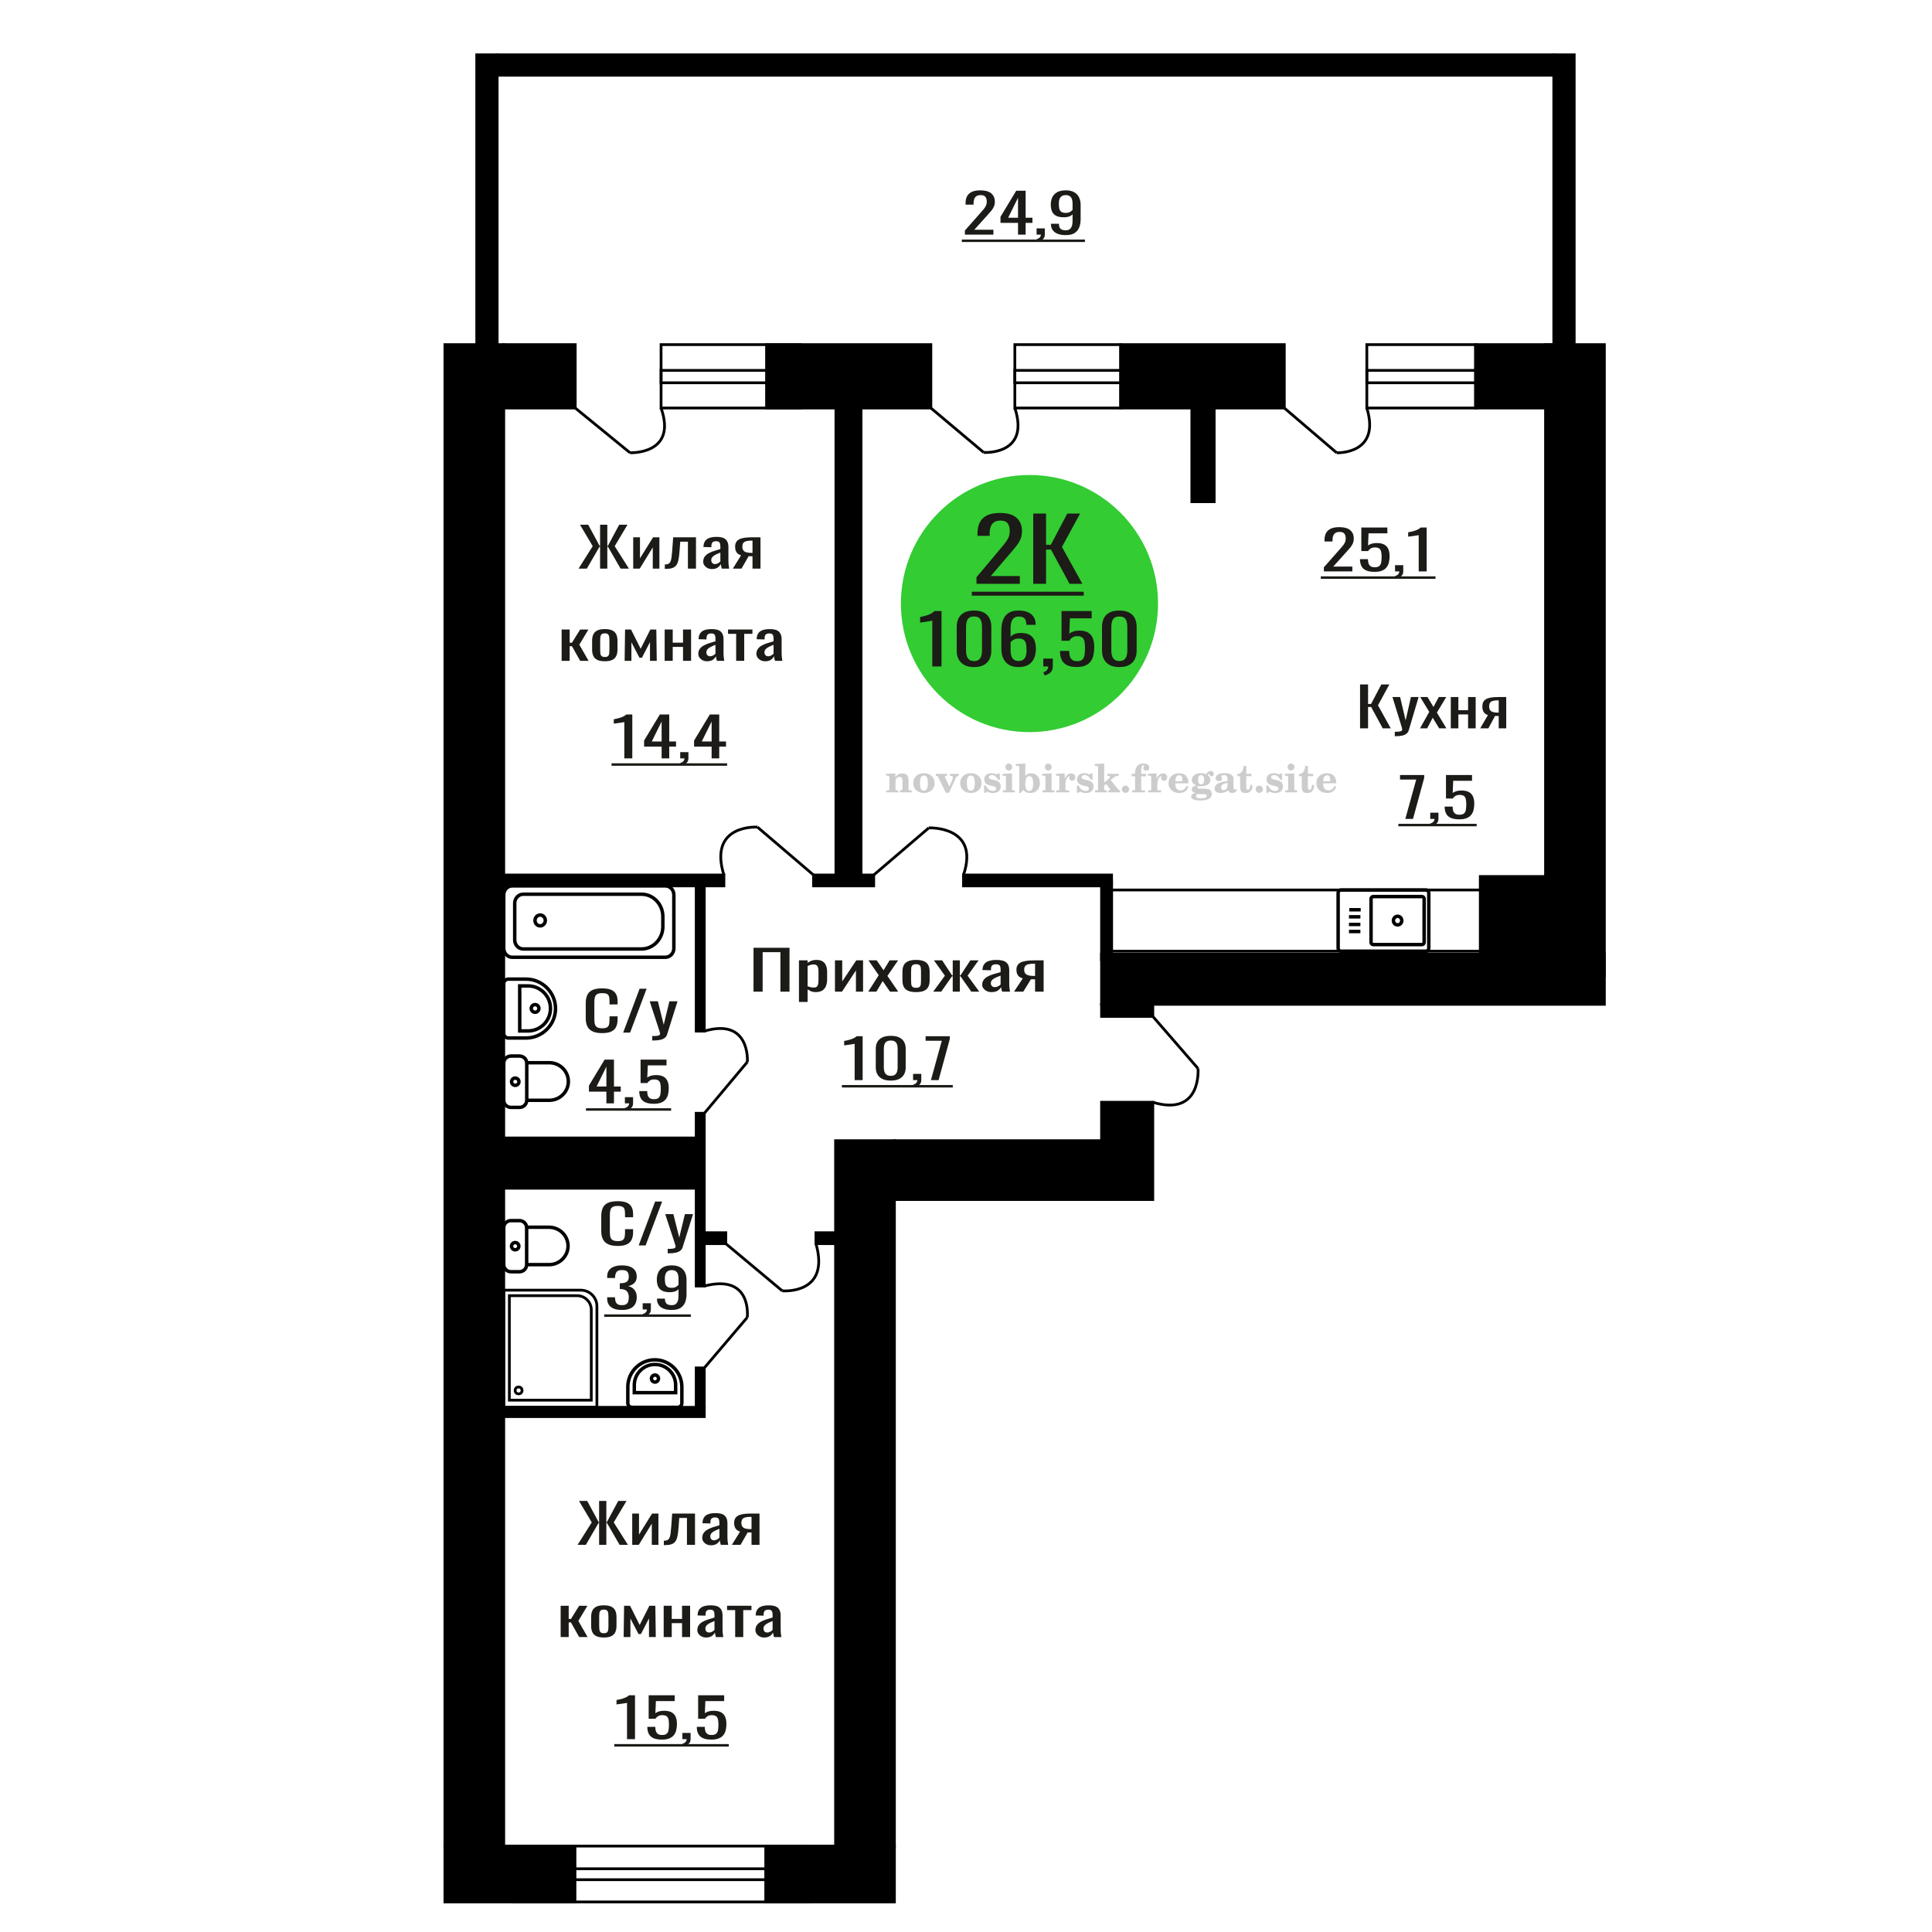 <?xml version="1.0" encoding="UTF-8"?>
<!DOCTYPE svg PUBLIC "-//W3C//DTD SVG 1.1//EN" "http://www.w3.org/Graphics/SVG/1.1/DTD/svg11.dtd">
<!-- Creator: CorelDRAW 2019 -->
<svg xmlns="http://www.w3.org/2000/svg" xml:space="preserve" width="140mm" height="140mm" version="1.1" style="shape-rendering:geometricPrecision; text-rendering:geometricPrecision; image-rendering:optimizeQuality; fill-rule:evenodd; clip-rule:evenodd"
viewBox="0 0 14000 14000"
 xmlns:xlink="http://www.w3.org/1999/xlink">
 <defs>
  <style type="text/css">
   <![CDATA[
    .str0 {stroke:black;stroke-width:25;stroke-miterlimit:22.926}
    .str1 {stroke:black;stroke-width:20;stroke-miterlimit:22.926}
    .fil1 {fill:none}
    .fil5 {fill:black}
    .fil2 {fill:#1C1B17}
    .fil4 {fill:#33CC33}
    .fil0 {fill:#1C1B17;fill-rule:nonzero}
    .fil3 {fill:#CCCCCC;fill-rule:nonzero}
   ]]>
  </style>
 </defs>
 <g id="Слой_x0020_1">
  <polygon class="fil0" points="9855.47,5277.89 9855.47,4959.84 9913.51,4959.84 9913.51,5101.2 9935.08,5101.2 10009.56,4959.84 10067.6,4959.84 9985.42,5111.01 10077.87,5277.89 10019.83,5277.89 9935.59,5122.79 9913.51,5122.79 9913.51,5277.89 "/>
  <path id="1" class="fil0" d="M10107.16 5334.82l0 -32.19c13.36,0 23.97,-0.46 31.84,-1.38 7.88,-0.91 13.53,-2.61 16.96,-5.1 3.42,-2.49 5.14,-5.96 5.14,-10.41 0,-2.35 -1.21,-7.59 -3.6,-15.7 -2.4,-8.12 -4.97,-16.76 -7.71,-25.92l-59.58 -193.18 55.48 0 40.05 169.62 38.53 -169.62 55.48 0 -70.89 239.51c-3.08,11 -8.73,19.7 -16.94,26.12 -8.23,6.41 -18.76,11.06 -31.6,13.94 -12.84,2.87 -28.33,4.31 -46.49,4.31l-6.67 0z"/>
  <polygon id="2" class="fil0" points="10290.02,5277.89 10356.8,5158.52 10291.56,5050.94 10343.95,5050.94 10387.62,5122.79 10426.14,5050.94 10480.07,5050.94 10412.26,5163.63 10481.1,5277.89 10428.71,5277.89 10381.97,5200.93 10341.9,5277.89 "/>
  <polygon id="3" class="fil0" points="10512.94,5277.89 10512.94,5050.94 10567.91,5050.94 10567.91,5146.35 10638.28,5146.35 10638.28,5050.94 10693.23,5050.94 10693.23,5277.89 10638.28,5277.89 10638.28,5176.98 10567.91,5176.98 10567.91,5277.89 "/>
  <path id="4" class="fil0" d="M10726.12 5277.89l55.99 -96.2c-9.59,-2.88 -17.38,-7.2 -23.38,-12.96 -5.99,-5.76 -10.36,-12.82 -13.09,-21.2 -2.75,-8.38 -4.11,-17.8 -4.11,-28.27 0,-12.04 2.06,-22.38 6.16,-31.02 4.11,-8.64 10.61,-15.71 19.52,-21.2 8.9,-5.5 20.72,-9.56 35.44,-12.18 14.73,-2.61 32.87,-3.92 54.45,-3.92l57.53 0 0 226.95 -54.45 0 0 -89.52c-5.48,0 -10.1,-0.07 -13.86,-0.2 -3.77,-0.13 -7.88,-0.33 -12.34,-0.59l-48.79 90.31 -59.07 0zm127.9 -113.87c0.68,0 1.79,0 3.34,0 1.54,0 2.48,0 2.82,0l0 -89.13c-0.34,0 -1.28,0 -2.82,0 -1.55,0 -2.49,0 -2.83,0 -16.09,0 -28.84,1.51 -38.26,4.52 -9.42,3.01 -16.01,7.72 -19.78,14.13 -3.77,6.41 -5.65,14.99 -5.65,25.72 0,14.92 4.37,26.05 13.09,33.37 8.74,7.33 25.43,11.13 50.09,11.39z"/>
  <polygon class="fil0" points="5460.26,7186.04 5460.26,6867.99 5721.14,6867.99 5721.14,7186.04 5655.04,7186.04 5655.04,6899.8 5526.36,6899.8 5526.36,7186.04 "/>
  <path id="1" class="fil0" d="M5789.57 7260.64l0 -301.55 62.6 0 0 18.06c7.4,-5.76 16.37,-10.73 26.9,-14.92 10.53,-4.19 23,-6.28 37.44,-6.28 17.55,0 31.49,3.07 41.81,9.22 10.34,6.16 18.04,13.88 23.11,23.17 5.08,9.29 8.38,18.72 9.95,28.27 1.55,9.56 2.34,17.74 2.34,24.54l0 54.97c0,15.97 -2.34,31.09 -7.02,45.35 -4.69,14.27 -13.17,25.79 -25.44,34.56 -12.29,8.77 -29.54,13.15 -51.77,13.15 -12.1,0 -22.82,-2.03 -32.18,-6.08 -9.35,-4.06 -17.74,-8.71 -25.14,-13.94l0 91.48 -62.6 0zm107.63 -104.44c10.92,0 18.73,-2.68 23.4,-8.05 4.68,-5.37 7.6,-12.63 8.78,-21.79 1.16,-9.16 1.74,-19.24 1.74,-30.24l0 -54.97c0,-9.42 -0.77,-18.13 -2.34,-26.11 -1.55,-7.98 -4.87,-14.33 -9.93,-19.04 -5.07,-4.71 -13.07,-7.07 -23.99,-7.07 -8.19,0 -15.98,1.18 -23.4,3.53 -7.4,2.36 -13.84,5.11 -19.29,8.25l0 145.28c5.84,2.88 12.47,5.3 19.89,7.26 7.4,1.97 15.79,2.95 25.14,2.95z"/>
  <polygon id="2" class="fil0" points="6050.44,7186.04 6050.44,6959.09 6103.09,6959.09 6103.09,7111.83 6204.87,6959.09 6254.01,6959.09 6254.01,7186.04 6202.53,7186.04 6202.53,7032.12 6101.33,7186.04 "/>
  <polygon id="3" class="fil0" points="6291.43,7186.04 6367.48,7066.67 6293.19,6959.09 6352.85,6959.09 6402.58,7030.94 6446.45,6959.09 6507.85,6959.09 6430.64,7071.78 6509.03,7186.04 6449.37,7186.04 6396.14,7109.08 6350.51,7186.04 "/>
  <path id="4" class="fil0" d="M6638.29 7189.18c-24.95,0 -44.65,-3.4 -59.07,-10.21 -14.43,-6.8 -24.67,-16.49 -30.71,-29.05 -6.04,-12.57 -9.06,-27.36 -9.06,-44.37l0 -65.97c0,-17.01 3.02,-31.8 9.06,-44.37 6.04,-12.56 16.28,-22.25 30.71,-29.05 14.42,-6.81 34.12,-10.21 59.07,-10.21 24.97,0 44.56,3.4 58.8,10.21 14.22,6.8 24.37,16.49 30.4,29.05 6.05,12.57 9.07,27.36 9.07,44.37l0 65.97c0,17.01 -3.02,31.8 -9.07,44.37 -6.03,12.56 -16.18,22.25 -30.4,29.05 -14.24,6.81 -33.83,10.21 -58.8,10.21zm0 -31.02c12.1,0 20.57,-2.35 25.44,-7.07 4.89,-4.71 7.81,-10.92 8.78,-18.65 0.98,-7.72 1.47,-15.77 1.47,-24.14l0 -71.07c0,-8.64 -0.49,-16.76 -1.47,-24.35 -0.97,-7.59 -3.89,-13.81 -8.78,-18.65 -4.87,-4.84 -13.34,-7.26 -25.44,-7.26 -12.08,0 -20.66,2.42 -25.73,7.26 -5.08,4.84 -8.09,11.06 -9.07,18.65 -0.97,7.59 -1.46,15.71 -1.46,24.35l0 71.07c0,8.37 0.49,16.42 1.46,24.14 0.98,7.73 3.99,13.94 9.07,18.65 5.07,4.72 13.65,7.07 25.73,7.07z"/>
  <polygon id="5" class="fil0" points="6762.31,7186.04 6847.11,7070.21 6767.56,6959.09 6827.23,6959.09 6899.18,7068.25 6903.86,7068.25 6903.86,6959.09 6955.34,6959.09 6955.34,7068.25 6960.02,7068.25 7031.37,6959.09 7091.03,6959.09 7011.49,7070.21 7096.29,7186.04 7038.39,7186.04 6960.02,7074.53 6955.34,7074.53 6955.34,7186.04 6903.86,7186.04 6903.86,7074.53 6898.6,7074.53 6820.21,7186.04 "/>
  <path id="6" class="fil0" d="M7185.21 7189.18c-13.26,0 -24.95,-2.55 -35.09,-7.66 -10.15,-5.1 -18.13,-11.64 -23.99,-19.63 -5.85,-7.98 -8.77,-16.42 -8.77,-25.32 0,-14.14 3.51,-26.05 10.53,-35.74 7.02,-9.68 16.67,-17.86 28.96,-24.54 12.27,-6.67 26.51,-12.5 42.69,-17.47 16.18,-4.97 33.24,-9.81 51.19,-14.53l0 -16.1c0,-9.16 -0.79,-16.75 -2.36,-22.77 -1.54,-6.02 -4.76,-10.54 -9.63,-13.55 -4.89,-3.01 -12.19,-4.51 -21.95,-4.51 -8.58,0 -15.49,1.31 -20.76,3.93 -5.26,2.61 -9.06,6.34 -11.4,11.19 -2.34,4.84 -3.51,10.53 -3.51,17.08l0 11.38 -62.01 -1.57c0.78,-25.13 9.36,-43.65 25.75,-55.56 16.37,-11.91 41.71,-17.86 76.03,-17.86 33.53,0 57.32,6.15 71.36,18.45 14.04,12.3 21.06,30.1 21.06,53.4l0 103.66c0,7.07 0.3,13.88 0.88,20.42 0.58,6.54 1.35,12.63 2.34,18.26 0.97,5.63 1.85,10.93 2.63,15.9l-57.32 0c-1.18,-4.19 -2.64,-9.49 -4.39,-15.9 -1.76,-6.42 -3.03,-12.24 -3.8,-17.48 -3.9,8.9 -11.41,17.22 -22.53,24.94 -11.11,7.72 -26.41,11.58 -45.91,11.58zm24.57 -36.12c6.24,0 12.08,-1.18 17.55,-3.54 5.45,-2.35 10.33,-5.04 14.62,-8.05 4.29,-3.01 7.21,-5.43 8.78,-7.26l0 -64.39c-9.76,3.66 -18.92,7.33 -27.5,10.99 -8.58,3.66 -16.09,7.53 -22.53,11.58 -6.43,4.06 -11.5,8.64 -15.19,13.75 -3.71,5.1 -5.57,10.92 -5.57,17.47 0,9.16 2.55,16.36 7.61,21.59 5.07,5.24 12.48,7.86 22.23,7.86z"/>
  <path id="7" class="fil0" d="M7347.83 7186.04l63.75 -96.2c-10.91,-2.88 -19.79,-7.2 -26.62,-12.96 -6.82,-5.76 -11.79,-12.82 -14.91,-21.2 -3.13,-8.38 -4.68,-17.8 -4.68,-28.27 0,-12.04 2.34,-22.38 7.02,-31.02 4.68,-8.64 12.08,-15.71 22.23,-21.2 10.13,-5.5 23.59,-9.56 40.35,-12.18 16.78,-2.61 37.44,-3.92 62,-3.92l65.52 0 0 226.95 -62 0 0 -89.52c-6.24,0 -11.5,-0.07 -15.79,-0.2 -4.29,-0.13 -8.97,-0.33 -14.05,-0.59l-55.56 90.31 -67.26 0zm145.64 -113.87c0.78,0 2.04,0 3.8,0 1.76,0 2.83,0 3.22,0l0 -89.13c-0.39,0 -1.46,0 -3.22,0 -1.76,0 -2.83,0 -3.22,0 -18.32,0 -32.84,1.51 -43.57,4.52 -10.73,3.01 -18.23,7.72 -22.52,14.13 -4.29,6.41 -6.44,14.99 -6.44,25.72 0,14.92 4.98,26.05 14.91,33.37 9.95,7.33 28.96,11.13 57.04,11.39z"/>
  <path class="fil1 str0" d="M10333.4 6449.18l-616.61 0c-11.07,0 -20.12,9.31 -20.12,20.69l0 401.97c0,11.38 9.05,20.69 20.12,20.69l616.61 0c11.06,0 20.11,-9.31 20.11,-20.69l0 -401.97c0,-11.38 -9.05,-20.69 -20.11,-20.69zm-29.32 47.75l-353.09 0c-8.69,0 -15.79,7.3 -15.79,16.23l0 315.39c0,8.93 7.1,16.23 15.79,16.23l353.09 0c8.68,0 15.78,-7.3 15.78,-16.23l0 -315.39c0,-8.93 -7.1,-16.23 -15.78,-16.23zm-176.55 142.73c-16.75,0 -30.33,13.96 -30.33,31.2 0,17.23 13.58,31.19 30.33,31.19 16.76,0 30.34,-13.96 30.34,-31.19 0,-17.24 -13.58,-31.2 -30.34,-31.2zm-267.31 -47.24l-82.69 0m80.39 51.34l-82.68 0m82.68 55l-82.68 0m82.68 51.33l-82.68 0"/>
  <polygon class="fil0" points="10183.5,5934.05 10262.43,5648.99 10145.11,5648.99 10145.11,5616 10320.29,5616 10320.29,5636.42 10239.18,5934.05 "/>
  <path id="1" class="fil0" d="M10372.72 5985.49l-9.18 -18.06c9.72,-2.36 17.39,-6.48 22.97,-12.37 5.59,-5.89 8.38,-12.9 8.38,-21.01l-30.81 0 0 -45.15 59.47 0 0 44.36c0,13.88 -4.15,24.94 -12.44,33.18 -8.29,8.25 -21.08,14.6 -38.39,19.05z"/>
  <path id="2" class="fil0" d="M10574.4 5937.19c-26.32,0 -47.22,-3.66 -62.71,-10.99 -15.51,-7.33 -26.59,-17.93 -33.26,-31.81 -6.66,-13.87 -10.01,-30.36 -10.01,-49.47l57.86 0c0,9.42 1.08,18.65 3.24,27.68 2.16,9.03 6.76,16.49 13.8,22.38 7.02,5.89 17.75,8.84 32.16,8.84 15.87,0 27.21,-3.34 34.07,-10.02 6.84,-6.67 11.17,-15.7 12.97,-27.09 1.8,-11.39 2.7,-24.28 2.7,-38.68 0,-14.39 -1.07,-26.63 -3.24,-36.71 -2.16,-10.08 -6.67,-17.8 -13.52,-23.16 -6.84,-5.37 -17.66,-8.05 -32.44,-8.05 -11.9,0 -21.99,2.68 -30.28,8.05 -8.29,5.36 -14.42,11.45 -18.38,18.25l-49.2 0 0 -170.41 188.7 0 0 42.02 -136.25 0 -3.79 87.95c7.22,-5.5 16.13,-9.82 26.77,-12.96 10.63,-3.14 22.79,-4.71 36.49,-4.71 23.79,0 42.44,4.06 55.96,12.17 13.52,8.12 23.06,19.24 28.65,33.38 5.59,14.13 8.39,30.36 8.39,48.69 0,16.23 -1.62,31.34 -4.87,45.35 -3.24,14 -8.93,26.18 -17.04,36.51 -8.11,10.34 -19.18,18.39 -33.24,24.15 -14.06,5.76 -31.9,8.64 -53.53,8.64z"/>
  <polygon id="3" class="fil2" points="10133.21,5969.75 10700.38,5969.75 10700.38,5987.6 10133.21,5987.6 "/>
  <polygon class="fil0" points="4192.51,4120.33 4295.04,3957.77 4202.87,3802.28 4262.32,3802.28 4345.21,3955.81 4348.49,3955.81 4348.49,3802.28 4400.84,3802.28 4400.84,3955.81 4404.66,3955.81 4487.01,3802.28 4547,3802.28 4454.29,3957.77 4557.36,4120.33 4496.83,4120.33 4405.2,3961.31 4400.84,3961.31 4400.84,4120.33 4348.49,4120.33 4348.49,3961.31 4344.67,3961.31 4252.5,4120.33 "/>
  <polygon id="1" class="fil0" points="4588.45,4120.33 4588.45,3893.38 4637.53,3893.38 4637.53,4046.12 4732.43,3893.38 4778.25,3893.38 4778.25,4120.33 4730.25,4120.33 4730.25,3966.41 4635.9,4120.33 "/>
  <path id="2" class="fil0" d="M4817.52 4122.29l0 -31.8c10.9,0 19.54,-1.57 25.9,-4.71 6.36,-3.14 11.27,-8.45 14.73,-15.91 3.44,-7.46 6.08,-17.53 7.9,-30.23 1.82,-12.7 3.46,-28.6 4.9,-47.71l7.1 -98.55 165.25 0 0 226.95 -58.35 0 0 -195.15 -55.63 0 -4.92 66.75c-1.81,25.92 -4.44,47.38 -7.9,64.4 -3.46,17.01 -8.82,30.3 -16.09,39.85 -7.28,9.56 -17,16.3 -29.18,20.22 -12.18,3.93 -27.9,5.89 -47.17,5.89l-6.54 0z"/>
  <path id="3" class="fil0" d="M5158.93 4123.47c-12.36,0 -23.27,-2.55 -32.73,-7.66 -9.45,-5.1 -16.9,-11.64 -22.36,-19.63 -5.46,-7.98 -8.18,-16.42 -8.18,-25.32 0,-14.14 3.28,-26.05 9.82,-35.74 6.54,-9.68 15.54,-17.86 27,-24.54 11.45,-6.67 24.73,-12.5 39.81,-17.47 15.09,-4.97 30.99,-9.81 47.73,-14.53l0 -16.1c0,-9.16 -0.74,-16.75 -2.2,-22.77 -1.44,-6.02 -4.44,-10.54 -8.99,-13.55 -4.55,-3.01 -11.36,-4.51 -20.45,-4.51 -8.01,0 -14.45,1.31 -19.37,3.93 -4.9,2.61 -8.44,6.34 -10.62,11.19 -2.18,4.84 -3.28,10.53 -3.28,17.08l0 11.38 -57.81 -1.57c0.72,-25.13 8.72,-43.65 24,-55.56 15.27,-11.91 38.89,-17.86 70.9,-17.86 31.26,0 53.44,6.15 66.53,18.45 13.1,12.3 19.64,30.1 19.64,53.4l0 103.66c0,7.07 0.28,13.88 0.82,20.42 0.54,6.54 1.26,12.63 2.18,18.26 0.9,5.63 1.72,10.93 2.46,15.9l-53.45 0c-1.1,-4.19 -2.46,-9.49 -4.1,-15.9 -1.64,-6.42 -2.82,-12.24 -3.54,-17.48 -3.64,8.9 -10.64,17.22 -21,24.94 -10.36,7.72 -24.63,11.58 -42.81,11.58zm22.9 -36.12c5.82,0 11.27,-1.18 16.37,-3.54 5.08,-2.35 9.63,-5.04 13.64,-8.05 4,-3.01 6.72,-5.43 8.18,-7.26l0 -64.39c-9.1,3.66 -17.64,7.33 -25.64,10.99 -8,3.66 -15.01,7.53 -21.01,11.58 -6,4.06 -10.72,8.64 -14.16,13.75 -3.46,5.1 -5.2,10.92 -5.2,17.47 0,9.16 2.38,16.36 7.1,21.59 4.72,5.24 11.64,7.86 20.72,7.86z"/>
  <path id="4" class="fil0" d="M5310.55 4120.33l59.45 -96.2c-10.18,-2.88 -18.46,-7.2 -24.82,-12.96 -6.36,-5.76 -11,-12.82 -13.91,-21.2 -2.91,-8.38 -4.36,-17.8 -4.36,-28.27 0,-12.04 2.18,-22.38 6.54,-31.02 4.37,-8.64 11.27,-15.71 20.73,-21.2 9.44,-5.5 22,-9.56 37.63,-12.18 15.64,-2.61 34.9,-3.92 57.8,-3.92l61.09 0 0 226.95 -57.81 0 0 -89.52c-5.82,0 -10.72,-0.07 -14.72,-0.2 -4,-0.13 -8.36,-0.33 -13.1,-0.59l-51.81 90.31 -62.71 0zm135.8 -113.87c0.72,0 1.9,0 3.54,0 1.64,0 2.64,0 3,0l0 -89.13c-0.36,0 -1.36,0 -3,0 -1.64,0 -2.64,0 -3,0 -17.08,0 -30.62,1.51 -40.63,4.52 -10,3.01 -17,7.72 -21,14.13 -4,6.41 -6,14.99 -6,25.72 0,14.92 4.64,26.05 13.91,33.37 9.27,7.33 27,11.13 53.18,11.39z"/>
  <polygon id="5" class="fil0" points="4069.78,4788.62 4069.78,4561.67 4128.14,4561.67 4128.14,4657.47 4144.5,4657.47 4203.94,4561.67 4263.94,4561.67 4197.95,4671.61 4265.02,4788.62 4203.94,4788.62 4144.5,4682.6 4128.14,4682.6 4128.14,4788.62 "/>
  <path id="6" class="fil0" d="M4382.82 4791.76c-23.26,0 -41.62,-3.4 -55.07,-10.21 -13.46,-6.8 -23,-16.49 -28.64,-29.05 -5.63,-12.57 -8.45,-27.36 -8.45,-44.37l0 -65.97c0,-17.01 2.82,-31.8 8.45,-44.37 5.64,-12.56 15.18,-22.25 28.64,-29.05 13.45,-6.81 31.81,-10.21 55.07,-10.21 23.28,0 41.55,3.4 54.83,10.21 13.26,6.8 22.72,16.49 28.35,29.05 5.63,12.57 8.45,27.36 8.45,44.37l0 65.97c0,17.01 -2.82,31.8 -8.45,44.37 -5.63,12.56 -15.09,22.25 -28.35,29.05 -13.28,6.81 -31.55,10.21 -54.83,10.21zm0 -31.02c11.28,0 19.18,-2.35 23.73,-7.07 4.55,-4.71 7.28,-10.92 8.18,-18.65 0.91,-7.72 1.37,-15.77 1.37,-24.14l0 -71.07c0,-8.64 -0.46,-16.76 -1.37,-24.35 -0.9,-7.59 -3.63,-13.81 -8.18,-18.65 -4.55,-4.84 -12.45,-7.26 -23.73,-7.26 -11.26,0 -19.26,2.42 -23.98,7.26 -4.74,4.84 -7.55,11.06 -8.46,18.65 -0.91,7.59 -1.36,15.71 -1.36,24.35l0 71.07c0,8.37 0.45,16.42 1.36,24.14 0.91,7.73 3.72,13.94 8.46,18.65 4.72,4.72 12.72,7.07 23.98,7.07z"/>
  <polygon id="7" class="fil0" points="4526.28,4788.62 4529.54,4561.67 4572.63,4561.67 4642.44,4701.06 4712.79,4561.67 4755.88,4561.67 4759.15,4788.62 4710.07,4788.62 4710.07,4653.16 4651.7,4766.24 4633.71,4766.24 4575.35,4653.94 4575.35,4788.62 "/>
  <polygon id="8" class="fil0" points="4816.41,4788.62 4816.41,4561.67 4874.77,4561.67 4874.77,4657.08 4949.48,4657.08 4949.48,4561.67 5007.84,4561.67 5007.84,4788.62 4949.48,4788.62 4949.48,4687.71 4874.77,4687.71 4874.77,4788.62 "/>
  <path id="9" class="fil0" d="M5123.47 4791.76c-12.36,0 -23.27,-2.55 -32.73,-7.66 -9.45,-5.1 -16.9,-11.64 -22.36,-19.63 -5.46,-7.98 -8.18,-16.42 -8.18,-25.32 0,-14.14 3.28,-26.05 9.82,-35.74 6.54,-9.68 15.54,-17.86 27,-24.54 11.45,-6.67 24.73,-12.5 39.81,-17.47 15.08,-4.97 30.99,-9.81 47.73,-14.53l0 -16.1c0,-9.16 -0.74,-16.75 -2.2,-22.77 -1.44,-6.02 -4.44,-10.54 -8.99,-13.55 -4.55,-3.01 -11.36,-4.51 -20.46,-4.51 -8,0 -14.44,1.31 -19.36,3.93 -4.9,2.61 -8.44,6.34 -10.62,11.19 -2.18,4.84 -3.28,10.53 -3.28,17.08l0 11.38 -57.81 -1.57c0.72,-25.13 8.72,-43.65 24,-55.56 15.27,-11.91 38.89,-17.86 70.89,-17.86 31.27,0 53.45,6.15 66.54,18.45 13.09,12.3 19.64,30.1 19.64,53.4l0 103.66c0,7.07 0.27,13.88 0.82,20.42 0.54,6.54 1.26,12.63 2.18,18.26 0.9,5.63 1.72,10.93 2.46,15.9l-53.45 0c-1.1,-4.19 -2.46,-9.49 -4.1,-15.9 -1.64,-6.42 -2.82,-12.24 -3.54,-17.48 -3.64,8.9 -10.64,17.22 -21,24.94 -10.37,7.72 -24.63,11.58 -42.81,11.58zm22.9 -36.12c5.82,0 11.27,-1.18 16.36,-3.54 5.09,-2.35 9.64,-5.04 13.64,-8.05 4,-3.01 6.73,-5.43 8.19,-7.26l0 -64.39c-9.1,3.66 -17.64,7.33 -25.64,10.99 -8.01,3.66 -15.01,7.53 -21.01,11.58 -6,4.06 -10.72,8.64 -14.16,13.75 -3.46,5.1 -5.2,10.92 -5.2,17.47 0,9.16 2.38,16.36 7.1,21.59 4.72,5.24 11.64,7.86 20.72,7.86z"/>
  <polygon id="10" class="fil0" points="5334.54,4788.62 5334.54,4593.08 5275.63,4593.08 5275.63,4561.67 5452.34,4561.67 5452.34,4593.08 5392.89,4593.08 5392.89,4788.62 "/>
  <path id="11" class="fil0" d="M5544.51 4791.76c-12.36,0 -23.27,-2.55 -32.72,-7.66 -9.46,-5.1 -16.91,-11.64 -22.37,-19.63 -5.46,-7.98 -8.18,-16.42 -8.18,-25.32 0,-14.14 3.28,-26.05 9.82,-35.74 6.54,-9.68 15.54,-17.86 27,-24.54 11.45,-6.67 24.73,-12.5 39.81,-17.47 15.09,-4.97 30.99,-9.81 47.73,-14.53l0 -16.1c0,-9.16 -0.74,-16.75 -2.2,-22.77 -1.44,-6.02 -4.44,-10.54 -8.98,-13.55 -4.56,-3.01 -11.37,-4.51 -20.46,-4.51 -8,0 -14.45,1.31 -19.37,3.93 -4.9,2.61 -8.44,6.34 -10.62,11.19 -2.18,4.84 -3.28,10.53 -3.28,17.08l0 11.38 -57.81 -1.57c0.72,-25.13 8.72,-43.65 24,-55.56 15.27,-11.91 38.89,-17.86 70.9,-17.86 31.26,0 53.44,6.15 66.53,18.45 13.1,12.3 19.64,30.1 19.64,53.4l0 103.66c0,7.07 0.28,13.88 0.82,20.42 0.54,6.54 1.26,12.63 2.18,18.26 0.9,5.63 1.72,10.93 2.46,15.9l-53.45 0c-1.1,-4.19 -2.46,-9.49 -4.1,-15.9 -1.64,-6.42 -2.82,-12.24 -3.54,-17.48 -3.64,8.9 -10.64,17.22 -21,24.94 -10.36,7.72 -24.63,11.58 -42.81,11.58zm22.9 -36.12c5.82,0 11.27,-1.18 16.37,-3.54 5.08,-2.35 9.64,-5.04 13.64,-8.05 4,-3.01 6.72,-5.43 8.18,-7.26l0 -64.39c-9.1,3.66 -17.64,7.33 -25.64,10.99 -8,3.66 -15,7.53 -21.01,11.58 -6,4.06 -10.72,8.64 -14.16,13.75 -3.46,5.1 -5.2,10.92 -5.2,17.47 0,9.16 2.38,16.36 7.1,21.59 4.72,5.24 11.64,7.86 20.72,7.86z"/>
  <path class="fil0" d="M4363.67 7486.37c-31.34,0 -55.65,-4.71 -72.96,-14.13 -17.31,-9.43 -29.34,-22.12 -36.08,-38.09 -6.73,-15.97 -10.1,-33.77 -10.1,-53.4l0 -112.3c0,-21.46 3.37,-40.18 10.1,-56.15 6.74,-15.96 18.77,-28.33 36.08,-37.1 17.31,-8.77 41.62,-13.16 72.96,-13.16 27.7,0 49.65,3.67 65.86,11 16.22,7.33 27.87,17.8 34.98,31.41 7.1,13.61 10.67,29.97 10.67,49.08l0 25.13 -58.49 0 0 -22.38c0,-11.78 -0.83,-22.18 -2.45,-31.21 -1.65,-9.04 -6.12,-16.04 -13.4,-21.01 -7.29,-4.98 -19.5,-7.46 -36.62,-7.46 -17.49,0 -30.24,2.68 -38.26,8.05 -8.02,5.36 -13.21,12.95 -15.58,22.77 -2.36,9.82 -3.55,21.27 -3.55,34.36l0 126.04c0,15.97 1.83,28.6 5.47,37.89 3.64,9.29 9.65,15.9 18.03,19.83 8.38,3.92 19.68,5.89 33.89,5.89 16.76,0 28.79,-2.69 36.07,-8.05 7.29,-5.37 11.84,-12.76 13.67,-22.19 1.82,-9.42 2.73,-20.41 2.73,-32.98l0 -23.56 58.49 0 0 23.56c0,19.37 -3.29,36.45 -9.85,51.24 -6.55,14.79 -17.85,26.31 -33.89,34.56 -16.02,8.24 -38.61,12.36 -67.77,12.36z"/>
  <polygon id="1" class="fil0" points="4515.61,7482.84 4634.75,7164.79 4685.58,7164.79 4565.89,7482.84 "/>
  <path id="2" class="fil0" d="M4726.03 7539.77l0 -32.19c14.22,0 25.5,-0.46 33.88,-1.38 8.38,-0.91 14.4,-2.61 18.04,-5.1 3.65,-2.49 5.47,-5.96 5.47,-10.41 0,-2.35 -1.28,-7.59 -3.82,-15.7 -2.55,-8.12 -5.29,-16.76 -8.2,-25.92l-63.41 -193.18 59.04 0 42.62 169.62 40.99 -169.62 59.03 0 -75.43 239.51c-3.27,11 -9.28,19.7 -18.02,26.12 -8.76,6.41 -19.96,11.06 -33.62,13.94 -13.67,2.87 -30.15,4.31 -49.47,4.31l-7.1 0z"/>
  <path class="fil0" d="M4394.13 7995.29l0 -84.87 -126.56 0 0 -43.8 113.63 -188.11 67.86 0 0 194.76 49 0 0 37.15 -49 0 0 84.87 -54.93 0zm-71.08 -122.02l71.08 0 0 -143.92 -71.08 143.92z"/>
  <path id="1" class="fil0" d="M4536.84 8046.52l-9.16 -17.99c9.7,-2.34 17.33,-6.45 22.89,-12.32 5.57,-5.86 8.36,-12.84 8.36,-20.92l-30.71 0 0 -44.98 59.24 0 0 44.2c0,13.82 -4.12,24.83 -12.38,33.04 -8.26,8.22 -21,14.54 -38.24,18.97z"/>
  <path id="2" class="fil0" d="M4737.7 7998.42c-26.2,0 -47.02,-3.65 -62.46,-10.95 -15.44,-7.3 -26.48,-17.86 -33.12,-31.68 -6.65,-13.82 -9.97,-30.24 -9.97,-49.28l57.63 0c0,9.39 1.07,18.58 3.22,27.57 2.16,9 6.74,16.43 13.75,22.3 6.99,5.86 17.68,8.8 32.04,8.8 15.79,0 27.1,-3.33 33.93,-9.98 6.81,-6.65 11.12,-15.64 12.91,-26.98 1.81,-11.34 2.7,-24.18 2.7,-38.52 0,-14.34 -1.07,-26.53 -3.23,-36.57 -2.15,-10.04 -6.64,-17.73 -13.47,-23.08 -6.82,-5.34 -17.59,-8.01 -32.31,-8.01 -11.85,0 -21.9,2.67 -30.15,8.01 -8.26,5.35 -14.36,11.41 -18.32,18.19l-49 0 0 -169.73 187.94 0 0 41.84 -135.7 0 -3.77 87.61c7.17,-5.48 16.07,-9.78 26.66,-12.91 10.58,-3.13 22.7,-4.69 36.35,-4.69 23.68,0 42.27,4.04 55.72,12.12 13.47,8.09 22.99,19.17 28.55,33.25 5.56,14.07 8.34,30.24 8.34,48.49 0,16.17 -1.61,31.22 -4.84,45.17 -3.23,13.95 -8.88,26.07 -16.97,36.37 -8.07,10.3 -19.11,18.32 -33.11,24.05 -14.01,5.74 -31.77,8.61 -53.32,8.61z"/>
  <polygon id="3" class="fil2" points="4246.04,8030.84 4863.18,8030.84 4863.18,8048.62 4246.04,8048.62 "/>
  <polygon id="4" class="fil2" points="4863.18,8030.84 4863.18,8030.84 4863.18,8048.62 4863.18,8048.62 "/>
  <path class="fil0" d="M6193.19 7826.84l0 -263.08c-0.36,0.27 -4.41,1.05 -12.16,2.36 -7.75,1.31 -16.5,2.62 -26.23,3.93 -9.73,1.31 -18.39,2.48 -25.95,3.53 -7.57,1.05 -11.54,1.57 -11.89,1.57l0 -31.8c6.12,-1.05 13.24,-2.49 21.35,-4.32 8.11,-1.83 16.4,-4.06 24.87,-6.68 8.47,-2.62 16.58,-5.89 24.33,-9.81 7.76,-3.93 14.34,-8.51 19.74,-13.75l43.8 0 0 318.05 -57.86 0z"/>
  <path id="1" class="fil0" d="M6454.88 7830.37c-24.88,0 -45.33,-4.05 -61.37,-12.17 -16.04,-8.11 -27.94,-19.24 -35.68,-33.37 -7.75,-14.14 -11.63,-30.24 -11.63,-48.3l0 -137.03c0,-18.59 3.78,-34.88 11.36,-48.89 7.57,-14 19.37,-24.93 35.41,-32.79 16.04,-7.85 36.67,-11.78 61.91,-11.78 25.23,0 45.77,3.93 61.63,11.78 15.87,7.86 27.57,18.79 35.14,32.79 7.58,14.01 11.36,30.3 11.36,48.89l0 137.03c0,18.32 -3.88,34.55 -11.63,48.69 -7.74,14.13 -19.55,25.19 -35.4,33.18 -15.87,7.98 -36.23,11.97 -61.1,11.97zm0 -34.55c13.69,0 24.06,-2.88 31.08,-8.64 7.04,-5.76 11.9,-13.15 14.61,-22.18 2.7,-9.03 4.05,-18.39 4.05,-28.08l0 -137.82c0,-10.21 -1.27,-19.83 -3.79,-28.86 -2.52,-9.03 -7.3,-16.29 -14.32,-21.79 -7.04,-5.5 -17.57,-8.24 -31.63,-8.24 -14.06,0 -24.69,2.74 -31.9,8.24 -7.22,5.5 -12.08,12.76 -14.6,21.79 -2.52,9.03 -3.79,18.65 -3.79,28.86l0 137.82c0,9.69 1.35,19.05 4.05,28.08 2.71,9.03 7.75,16.42 15.15,22.18 7.39,5.76 17.75,8.64 31.09,8.64z"/>
  <path id="2" class="fil0" d="M6625.19 7878.28l-9.19 -18.06c9.72,-2.36 17.39,-6.48 22.97,-12.37 5.59,-5.89 8.38,-12.9 8.38,-21.01l-30.81 0 0 -45.15 59.47 0 0 44.36c0,13.88 -4.14,24.94 -12.43,33.18 -8.29,8.25 -21.09,14.6 -38.39,19.05z"/>
  <polygon id="3" class="fil0" points="6745.77,7826.84 6824.7,7541.78 6707.38,7541.78 6707.38,7508.79 6882.56,7508.79 6882.56,7529.21 6801.45,7826.84 "/>
  <polygon id="4" class="fil2" points="6100.74,7862.54 6904.18,7862.54 6904.18,7880.39 6100.74,7880.39 "/>
  <path class="fil3" d="M6422.31 5741.63l0 -14.11 13.22 -0.28c3.86,-0.29 6.44,-1.13 7.71,-2.54 1.27,-1.41 1.93,-4.05 1.93,-7.91l0 -84.43c0,-4.56 -0.99,-7.52 -3.01,-9.03 -2.02,-1.46 -6.21,-2.21 -12.56,-2.21 -0.84,0 -2.21,0.05 -4.09,0.14 -1.88,0.1 -3.29,0.14 -4.33,0.14l0 -13.82 66.37 -3.11 0 27.05c6.78,-9.32 14.21,-16.14 22.25,-20.51 8.04,-4.38 17.26,-6.54 27.61,-6.54 15.66,0 27.24,4 34.76,12 7.53,7.99 11.29,20.27 11.29,36.83l0 63.49c0,3.86 0.66,6.5 1.98,7.95 1.36,1.51 3.9,2.31 7.66,2.5l13.22 0.28 0 14.11 -86.08 0 0 -14.11 9.69 -0.71c3.86,-0.18 6.4,-0.98 7.62,-2.4 1.27,-1.41 1.88,-4.04 1.88,-7.9l0 -58.98c0,-9.79 -1.69,-16.93 -5.03,-21.31 -3.34,-4.42 -8.75,-6.63 -16.18,-6.63 -10.16,0 -17.54,3.48 -22.15,10.49 -4.57,6.96 -6.87,18.44 -6.87,34.43l0 42.28c0,3.86 0.66,6.5 1.93,7.91 1.27,1.41 3.81,2.25 7.66,2.54l9.88 0.28 0 14.11 -86.36 0z"/>
  <path id="1" class="fil3" d="M6617.66 5674.79c0,-21.12 7.19,-38.33 21.54,-51.69 14.39,-13.36 33.02,-20.04 55.88,-20.04 22.67,0 41.25,6.68 55.74,20.08 14.53,13.41 21.78,30.63 21.78,51.65 0,21.03 -7.2,38.19 -21.55,51.46 -14.39,13.26 -33.02,19.9 -55.97,19.9 -22.95,0 -41.63,-6.64 -55.93,-19.85 -14.34,-13.22 -21.49,-30.39 -21.49,-51.51zm48.82 0c0,18.96 2.26,32.79 6.77,41.53 4.52,8.8 11.67,13.17 21.55,13.17 9.92,0 17.17,-4.37 21.77,-13.17 4.61,-8.74 6.92,-22.57 6.92,-41.53 0,-19.19 -2.26,-33.16 -6.82,-41.91 -4.56,-8.79 -11.76,-13.17 -21.59,-13.17 -9.97,0 -17.22,4.38 -21.78,13.17 -4.56,8.75 -6.82,22.72 -6.82,41.91z"/>
  <path id="2" class="fil3" d="M6799.07 5632.98c-2.11,-4.57 -4.33,-7.62 -6.58,-9.08 -2.31,-1.46 -5.6,-2.21 -9.83,-2.21l-1.09 0 0 -14.4 80.53 0 0 14.4 -6.07 0.56c-3.2,0.28 -5.5,0.85 -6.91,1.79 -1.36,0.89 -2.07,2.3 -2.07,4.14 0,0.8 0.33,2.11 0.89,3.85 0.61,1.74 1.37,3.53 2.31,5.37l29.63 62.46 23.14 -53.62c0.76,-1.83 1.32,-3.9 1.79,-6.16 0.47,-2.26 0.71,-4.24 0.71,-5.98 0,-3.48 -1.32,-6.3 -3.96,-8.37 -2.58,-2.02 -6.25,-3.2 -10.95,-3.48l-7.44 -0.56 0 -14.4 64.63 0 0 14.96c-6.07,0.28 -10.77,1.69 -14.11,4.28 -3.39,2.54 -6.73,7.62 -10.16,15.15l-45.72 102.77 -23.99 0 -54.75 -111.47z"/>
  <path id="3" class="fil3" d="M6957.73 5674.79c0,-21.12 7.19,-38.33 21.54,-51.69 14.39,-13.36 33.02,-20.04 55.88,-20.04 22.67,0 41.25,6.68 55.74,20.08 14.53,13.41 21.78,30.63 21.78,51.65 0,21.03 -7.2,38.19 -21.55,51.46 -14.39,13.26 -33.02,19.9 -55.97,19.9 -22.95,0 -41.63,-6.64 -55.93,-19.85 -14.34,-13.22 -21.49,-30.39 -21.49,-51.51zm48.82 0c0,18.96 2.26,32.79 6.77,41.53 4.52,8.8 11.67,13.17 21.55,13.17 9.92,0 17.17,-4.37 21.77,-13.17 4.61,-8.74 6.92,-22.57 6.92,-41.53 0,-19.19 -2.26,-33.16 -6.82,-41.91 -4.56,-8.79 -11.76,-13.17 -21.59,-13.17 -9.97,0 -17.22,4.38 -21.78,13.17 -4.56,8.75 -6.82,22.72 -6.82,41.91z"/>
  <path id="4" class="fil3" d="M7130.96 5691.96l12.18 0c5.79,12.79 13.12,22.58 22.01,29.35 8.94,6.77 18.87,10.16 29.87,10.16 7.2,0 12.89,-1.6 17.08,-4.75 4.23,-3.2 6.35,-7.43 6.35,-12.79 0,-4.8 -1.84,-8.47 -5.55,-11.06 -3.72,-2.59 -11.62,-5.13 -23.76,-7.62 -20.84,-4 -35.51,-9.64 -44.02,-16.84 -8.52,-7.19 -12.75,-17.26 -12.75,-30.19 0,-14.35 4.75,-25.45 14.25,-33.31 9.5,-7.9 23,-11.85 40.45,-11.85 6.49,0 12.7,0.8 18.49,2.45 5.83,1.64 11.15,3.99 15.94,7.1l11.06 -7.57 11.61 0 1.37 45.15 -13.27 0c-4.93,-10.58 -11.33,-18.91 -19.14,-24.88 -7.81,-5.98 -16.18,-8.99 -25.16,-8.99 -6.82,0 -12.37,1.51 -16.65,4.57 -4.33,3.05 -6.5,6.86 -6.5,11.47 0,8.75 11.15,15.1 33.4,19.05 2.68,0.47 4.75,0.85 6.21,1.13 15.71,2.92 27.56,8.23 35.46,15.95 7.91,7.71 11.86,17.73 11.86,30.01 0,14.81 -4.99,26.53 -14.96,35.18 -9.97,8.7 -23.57,13.03 -40.83,13.03 -7.71,0 -15.05,-0.89 -21.92,-2.73 -6.91,-1.83 -13.12,-4.47 -18.76,-7.95l-12.14 8.42 -11.34 0 -0.84 -52.49z"/>
  <path id="5" class="fil3" d="M7285.28 5558.19c0,-7.01 2.4,-12.94 7.25,-17.78 4.84,-4.89 10.67,-7.34 17.59,-7.34 6.63,0 12.37,2.45 17.26,7.38 4.85,4.94 7.29,10.82 7.29,17.74 0,6.91 -2.4,12.84 -7.24,17.87 -4.85,5.03 -10.59,7.53 -17.31,7.53 -6.92,0 -12.75,-2.45 -17.59,-7.39 -4.85,-4.94 -7.25,-10.91 -7.25,-18.01zm48.26 158.56c0,3.95 0.66,6.68 1.93,8.09 1.32,1.41 3.91,2.21 7.76,2.4l11.2 0.28 0 14.11 -87.21 0 0 -14.11 12.28 -0.28c3.81,-0.19 6.39,-0.99 7.71,-2.5 1.37,-1.45 2.02,-4.14 2.02,-7.99l0 -84.48c0,-4.47 -0.98,-7.48 -3.01,-8.94 -2.02,-1.46 -6.16,-2.21 -12.41,-2.21 -0.85,0 -2.17,0.05 -4.1,0.14 -1.88,0.1 -3.34,0.14 -4.46,0.14l0 -13.82 68.29 -3.11 0 112.28z"/>
  <path id="6" class="fil3" d="M7458.28 5624.23c-9.59,0 -16.74,4.75 -21.4,14.25 -4.7,9.55 -7.05,23.99 -7.05,43.37 0,16.27 2.39,28.64 7.24,37.16 4.84,8.51 11.9,12.74 21.21,12.74 9.64,0 16.75,-4.47 21.36,-13.45 4.61,-8.94 6.91,-22.81 6.91,-41.53 0,-17.69 -2.35,-30.81 -7.05,-39.51 -4.66,-8.71 -11.76,-13.03 -21.22,-13.03zm-74.97 121.92c0.94,-5.32 1.64,-10.59 2.07,-15.81 0.47,-5.22 0.7,-10.58 0.7,-16.09l0 -153.48c0,-4.42 -0.99,-7.38 -2.92,-8.84 -1.92,-1.46 -6.02,-2.21 -12.22,-2.21 -0.85,0 -2.26,0.05 -4.29,0.14 -2.02,0.1 -3.66,0.14 -4.84,0.14l0 -13.83 68.02 -3.38 0 89.79c5.78,-6.58 12.08,-11.43 18.86,-14.58 6.82,-3.11 14.44,-4.66 22.9,-4.66 19.01,0 34.39,6.49 46.15,19.48 11.76,12.98 17.64,30 17.64,51.03 0,21.87 -6.5,39.42 -19.43,52.68 -12.94,13.27 -29.96,19.9 -51.13,19.9 -11.19,0 -20.93,-1.98 -29.26,-5.93 -8.32,-3.9 -15.24,-9.83 -20.74,-17.73l-18.01 23.38 -13.5 0z"/>
  <path id="7" class="fil3" d="M7571.78 5558.19c0,-7.01 2.4,-12.94 7.25,-17.78 4.84,-4.89 10.67,-7.34 17.59,-7.34 6.63,0 12.37,2.45 17.26,7.38 4.85,4.94 7.29,10.82 7.29,17.74 0,6.91 -2.4,12.84 -7.24,17.87 -4.85,5.03 -10.59,7.53 -17.31,7.53 -6.92,0 -12.75,-2.45 -17.59,-7.39 -4.85,-4.94 -7.25,-10.91 -7.25,-18.01zm48.26 158.56c0,3.95 0.66,6.68 1.93,8.09 1.32,1.41 3.91,2.21 7.76,2.4l11.2 0.28 0 14.11 -87.21 0 0 -14.11 12.28 -0.28c3.81,-0.19 6.39,-0.99 7.71,-2.5 1.37,-1.45 2.02,-4.14 2.02,-7.99l0 -84.48c0,-4.47 -0.98,-7.48 -3.01,-8.94 -2.02,-1.46 -6.16,-2.21 -12.41,-2.21 -0.85,0 -2.17,0.05 -4.1,0.14 -1.88,0.1 -3.34,0.14 -4.46,0.14l0 -13.82 68.29 -3.11 0 112.28z"/>
  <path id="8" class="fil3" d="M7653.67 5741.63l0 -14.11 13.22 -0.28c3.86,-0.29 6.44,-1.13 7.71,-2.54 1.27,-1.41 1.93,-4.05 1.93,-7.91l0 -84.47c0,-4.52 -0.99,-7.53 -3.01,-8.99 -2.02,-1.46 -6.21,-2.21 -12.56,-2.21 -0.84,0 -2.21,0.05 -4.09,0.14 -1.88,0.1 -3.29,0.14 -4.33,0.14l0 -13.82 62.89 -3.11 0 38.85c5.55,-12.74 12.14,-22.39 19.9,-28.88 7.71,-6.44 16.41,-9.69 26.15,-9.69 9.03,0 16.37,2.54 22.01,7.58 5.65,5.08 8.47,11.52 8.47,19.42 0,7.72 -2.07,13.88 -6.26,18.53 -4.18,4.66 -9.69,6.97 -16.51,6.97 -6.35,0 -11.52,-2.03 -15.52,-6.12 -4,-4.09 -6.02,-9.41 -6.02,-15.94 0,-2.59 0.42,-4.94 1.27,-7.15 0.8,-2.21 2.12,-4.33 3.86,-6.35 -10.49,3.38 -18.44,10.67 -23.94,21.77 -5.51,11.11 -8.28,25.59 -8.28,43.42l0 29.91c0,3.86 0.66,6.5 1.97,7.95 1.37,1.51 3.91,2.31 7.67,2.5l18.02 0.28 0 14.11 -94.55 0z"/>
  <path id="9" class="fil3" d="M7803.3 5691.96l12.18 0c5.79,12.79 13.12,22.58 22.01,29.35 8.94,6.77 18.87,10.16 29.87,10.16 7.2,0 12.89,-1.6 17.08,-4.75 4.23,-3.2 6.35,-7.43 6.35,-12.79 0,-4.8 -1.84,-8.47 -5.55,-11.06 -3.72,-2.59 -11.62,-5.13 -23.76,-7.62 -20.84,-4 -35.51,-9.64 -44.02,-16.84 -8.52,-7.19 -12.75,-17.26 -12.75,-30.19 0,-14.35 4.75,-25.45 14.25,-33.31 9.5,-7.9 23,-11.85 40.45,-11.85 6.49,0 12.7,0.8 18.49,2.45 5.83,1.64 11.15,3.99 15.94,7.1l11.06 -7.57 11.61 0 1.37 45.15 -13.27 0c-4.93,-10.58 -11.33,-18.91 -19.14,-24.88 -7.81,-5.98 -16.18,-8.99 -25.16,-8.99 -6.82,0 -12.37,1.51 -16.65,4.57 -4.33,3.05 -6.5,6.86 -6.5,11.47 0,8.75 11.15,15.1 33.4,19.05 2.68,0.47 4.75,0.85 6.21,1.13 15.71,2.92 27.56,8.23 35.46,15.95 7.91,7.71 11.86,17.73 11.86,30.01 0,14.81 -4.99,26.53 -14.96,35.18 -9.97,8.7 -23.57,13.03 -40.83,13.03 -7.71,0 -15.05,-0.89 -21.92,-2.73 -6.91,-1.83 -13.12,-4.47 -18.76,-7.95l-12.14 8.42 -11.34 0 -0.84 -52.49z"/>
  <path id="10" class="fil3" d="M7957.06 5560.73c0,-4.38 -0.94,-7.34 -2.82,-8.8 -1.88,-1.46 -5.93,-2.21 -12.14,-2.21 -0.7,0 -2.12,0.05 -4.19,0.14 -2.02,0.1 -3.66,0.14 -4.84,0.14l0 -13.83 68.3 -3.38 0 137.96 33.91 -28.51c2.96,-2.4 5.13,-4.56 6.54,-6.54 1.46,-1.97 2.16,-3.85 2.16,-5.59 0,-2.78 -1.31,-4.8 -3.95,-6.12 -2.59,-1.36 -6.54,-2.02 -11.76,-2.02 -0.47,0 -1.27,0.05 -2.35,0.14 -1.08,0.09 -1.93,0.14 -2.49,0.14l0 -14.67 82.92 0 0 14.67c-7.15,0 -13.59,0.94 -19.33,2.82 -5.74,1.88 -11.15,4.89 -16.18,9.03l-22.86 18.35 52.73 64.86c2.82,3.58 5.45,6.21 7.81,7.81 2.4,1.6 4.89,2.4 7.43,2.4l0.56 0 0 14.11 -85.51 0 0 -14.11 6.77 -0.28c2.59,-0.19 4.52,-0.76 5.93,-1.7 1.36,-0.98 2.07,-2.3 2.07,-3.95 0,-1.55 -1.27,-3.9 -3.72,-7.01 -0.65,-0.84 -1.12,-1.45 -1.41,-1.78l-25.73 -31.28 -13.54 11 0 24.27c0,3.86 0.66,6.5 1.93,7.95 1.27,1.51 3.85,2.31 7.71,2.5l9.27 0.28 0 14.11 -85.23 0 0 -14.11 12.23 -0.28c3.76,-0.19 6.35,-0.99 7.71,-2.5 1.36,-1.45 2.07,-4.09 2.07,-7.95l0 -156.06z"/>
  <path id="11" class="fil3" d="M8155.79 5692.52c7.15,0 13.35,2.59 18.58,7.81 5.22,5.18 7.85,11.38 7.85,18.63 0,7.29 -2.59,13.54 -7.81,18.77 -5.17,5.22 -11.38,7.85 -18.62,7.85 -7.2,0 -13.36,-2.63 -18.54,-7.85 -5.22,-5.23 -7.8,-11.48 -7.8,-18.77 0,-7.15 2.63,-13.36 7.85,-18.58 5.22,-5.22 11.38,-7.86 18.49,-7.86z"/>
  <path id="12" class="fil3" d="M8200.38 5625.36l0 -17.78 25.02 0 0 -5.65c0,-21.97 5.22,-38.99 15.71,-51.17 10.49,-12.19 25.21,-18.26 44.12,-18.26 13.27,0 23.76,2.73 31.52,8.14 7.76,5.41 11.66,12.7 11.66,21.87 0,6.82 -2.07,12.19 -6.21,16.09 -4.14,3.9 -9.87,5.83 -17.26,5.83 -6.07,0 -11.01,-1.78 -14.82,-5.36 -3.81,-3.57 -5.73,-8.18 -5.73,-13.78 0,-5.88 2.63,-11.1 7.95,-15.71 1.08,-1.08 1.64,-1.79 1.64,-2.07 0,-0.99 -0.47,-1.74 -1.36,-2.16 -0.94,-0.47 -2.45,-0.71 -4.57,-0.71 -7,0 -11.85,3.58 -14.53,10.68 -2.73,7.1 -4.09,21.54 -4.09,43.32l0 8.94 35.51 0 0 17.78 -35.51 0 0 91.43c0,4.14 0.84,6.97 2.59,8.47 1.74,1.51 5.08,2.26 10.01,2.26l15.06 0 0 14.11 -93.7 0 0 -14.11 12.37 -0.28c3.76,-0.19 6.3,-0.99 7.67,-2.5 1.31,-1.45 1.97,-4.09 1.97,-7.95l0 -91.43 -25.02 0z"/>
  <path id="13" class="fil3" d="M8319.38 5741.63l0 -14.11 13.22 -0.28c3.86,-0.29 6.44,-1.13 7.71,-2.54 1.27,-1.41 1.93,-4.05 1.93,-7.91l0 -84.47c0,-4.52 -0.99,-7.53 -3.01,-8.99 -2.02,-1.46 -6.21,-2.21 -12.56,-2.21 -0.84,0 -2.21,0.05 -4.09,0.14 -1.88,0.1 -3.29,0.14 -4.33,0.14l0 -13.82 62.89 -3.11 0 38.85c5.55,-12.74 12.14,-22.39 19.9,-28.88 7.71,-6.44 16.41,-9.69 26.15,-9.69 9.03,0 16.37,2.54 22.01,7.58 5.65,5.08 8.47,11.52 8.47,19.42 0,7.72 -2.07,13.88 -6.26,18.53 -4.18,4.66 -9.69,6.97 -16.51,6.97 -6.35,0 -11.52,-2.03 -15.52,-6.12 -4,-4.09 -6.02,-9.41 -6.02,-15.94 0,-2.59 0.42,-4.94 1.27,-7.15 0.8,-2.21 2.12,-4.33 3.86,-6.35 -10.49,3.38 -18.44,10.67 -23.94,21.77 -5.51,11.11 -8.28,25.59 -8.28,43.42l0 29.91c0,3.86 0.66,6.5 1.97,7.95 1.37,1.51 3.91,2.31 7.67,2.5l18.02 0.28 0 14.11 -94.55 0z"/>
  <path id="14" class="fil3" d="M8598.83 5695.06l12.42 5.93c-4.42,14.77 -12.14,26.01 -23.19,33.68 -11.1,7.67 -25.17,11.48 -42.24,11.48 -23.43,0 -42.29,-6.59 -56.68,-19.71 -14.35,-13.13 -21.54,-30.34 -21.54,-51.65 0,-21.26 7.15,-38.57 21.4,-51.83 14.3,-13.27 32.97,-19.9 56.02,-19.9 21.02,0 37.35,6.07 49.01,18.25 11.67,12.14 17.5,29.21 17.5,51.13l0 3.71 -94.83 0 0 1.93c0,16.33 3.3,28.65 9.83,36.97 6.59,8.33 16.37,12.47 29.31,12.47 9.45,0 17.78,-2.73 24.93,-8.19 7.19,-5.45 13.21,-13.54 18.06,-24.27zm-82.13 -33.58l43.37 0c2.96,0 5.03,-0.66 6.21,-1.93 1.18,-1.27 1.79,-3.62 1.79,-7.05 0,-12.14 -1.84,-20.98 -5.46,-26.49 -3.62,-5.5 -9.31,-8.27 -17.12,-8.27 -8.98,0 -15.85,3.62 -20.6,10.81 -4.71,7.25 -7.43,18.21 -8.19,32.93z"/>
  <path id="15" class="fil3" d="M8663.36 5746.76c-9.12,-2.31 -15.99,-5.69 -20.65,-10.26 -4.65,-4.56 -6.96,-10.16 -6.96,-16.88 0,-7.43 3.06,-13.55 9.22,-18.39 6.16,-4.8 15.05,-8.09 26.62,-9.84 -11.38,-3.05 -20.03,-8.04 -26.01,-15.05 -5.97,-6.96 -8.98,-15.47 -8.98,-25.49 0,-14.3 6.07,-25.97 18.2,-34.9 12.14,-8.99 27.99,-13.45 47.56,-13.45 6.91,0 13.4,0.7 19.56,2.07 6.17,1.36 12.14,3.43 17.92,6.16l4.85 -7.01c3.76,-5.36 8.28,-9.46 13.5,-12.37 5.22,-2.92 10.68,-4.38 16.37,-4.38 6.25,0 11.33,1.79 15.28,5.37 3.96,3.62 5.93,8.23 5.93,13.82 0,5.51 -1.5,10.02 -4.56,13.46 -3.01,3.43 -6.96,5.17 -11.81,5.17 -3.34,0 -6.16,-0.7 -8.56,-2.12 -2.4,-1.45 -4.33,-3.62 -5.78,-6.53 -0.57,-1.13 -0.9,-2.5 -1.09,-4.14 -0.28,-2.31 -1.27,-3.48 -2.91,-3.58 -1.65,0 -3.48,0.8 -5.51,2.4 -2.02,1.6 -3.66,3.62 -4.93,6.07 6.96,4.8 12.04,9.92 15.24,15.43 3.19,5.55 4.79,11.9 4.79,19.05 0,14.34 -5.83,25.58 -17.45,33.72 -11.62,8.14 -27.75,12.23 -48.4,12.23 -1.74,0 -4.18,-0.09 -7.34,-0.28 -3.1,-0.19 -5.36,-0.28 -6.72,-0.28 -4.33,0 -7.72,0.8 -10.11,2.44 -2.45,1.6 -3.67,3.81 -3.67,6.64 0,3.24 1.08,5.5 3.24,6.77 2.17,1.27 5.93,1.93 11.34,1.93l20.46 0c10.72,0 20.08,0.33 28.03,1.03 8,0.71 13.45,1.6 16.51,2.68 7.72,2.78 13.74,7.34 18.06,13.78 4.33,6.45 6.5,13.88 6.5,22.3 0,14.86 -7.06,26.29 -21.17,34.29 -14.11,8 -34.34,11.99 -60.73,11.99 -22.43,0 -39.32,-2.44 -50.65,-7.29 -11.34,-4.89 -17.03,-12.13 -17.03,-21.77 0,-6.35 2.77,-11.62 8.28,-15.9 5.5,-4.28 13.36,-7.25 23.56,-8.89zm13.88 7.85c-3.58,1.46 -6.12,3.15 -7.62,5.04 -1.51,1.88 -2.26,4.32 -2.26,7.38 0,6.16 2.68,10.72 8,13.64 5.31,2.96 13.59,4.42 24.83,4.42 15.24,0 26.53,-1.41 33.82,-4.18 7.29,-2.83 10.96,-7.15 10.96,-13.08 0,-4.66 -1.97,-8.04 -5.93,-10.11 -3.95,-2.07 -10.72,-3.11 -20.32,-3.11l-41.48 0zm4.8 -104.51c0,11.61 1.74,20.08 5.22,25.4 3.53,5.31 8.98,7.99 16.46,7.99 7.53,0 13.08,-2.68 16.7,-8.09 3.57,-5.36 5.36,-13.78 5.36,-25.3 0,-11.29 -1.79,-19.66 -5.36,-25.07 -3.62,-5.41 -9.17,-8.14 -16.7,-8.14 -7.48,0 -12.93,2.73 -16.46,8.14 -3.48,5.41 -5.22,13.78 -5.22,25.07z"/>
  <path id="16" class="fil3" d="M8894.6 5673.33c-16.7,2.68 -28.6,6.63 -35.66,11.86 -7.1,5.22 -10.63,12.55 -10.63,22.06 0,5.78 1.6,10.34 4.75,13.78 3.15,3.38 7.43,5.08 12.75,5.08 8.7,0 15.71,-3.25 20.93,-9.74 5.22,-6.49 7.86,-15.38 7.86,-26.67l0 -16.37zm43.74 35.75c0,4.52 0.8,7.71 2.4,9.64 1.6,1.93 4.23,2.87 7.81,2.87 1.64,0 3.52,-0.47 5.64,-1.46 2.12,-0.94 3.43,-1.41 4,-1.41 1.08,0 1.97,0.33 2.63,1.08 0.61,0.76 0.94,1.79 0.94,3.2 0,5.88 -3.34,11.25 -10.06,16.14 -6.73,4.84 -14.77,7.29 -24.13,7.29 -7.01,0 -12.98,-1.84 -17.92,-5.55 -4.99,-3.72 -7.9,-8.52 -8.85,-14.35 -7.71,6.3 -16.46,11.2 -26.24,14.68 -9.79,3.48 -19.85,5.22 -30.25,5.22 -13.5,0 -23.99,-2.92 -31.42,-8.8 -7.43,-5.88 -11.14,-14.16 -11.14,-24.83 0,-14.21 7.47,-25.64 22.38,-34.2 14.92,-8.61 38.53,-15.05 70.75,-19.38l0 -15.33c0,-9.93 -1.98,-16.94 -5.93,-21.07 -3.95,-4.14 -10.53,-6.21 -19.71,-6.21 -5.97,0 -11,0.98 -15.05,2.96 -4.09,1.98 -6.16,4.28 -6.16,6.82 0,0.66 1.22,2.54 3.67,5.69 2.44,3.11 3.67,6.59 3.67,10.49 0,5.32 -2.07,9.6 -6.26,12.89 -4.18,3.24 -9.64,4.89 -16.32,4.89 -6.82,0 -12.47,-1.97 -16.98,-5.93 -4.47,-3.95 -6.73,-8.89 -6.73,-14.86 0,-11.76 5.65,-20.88 16.94,-27.37 11.33,-6.45 27.28,-9.69 47.97,-9.69 11.57,0 21.73,1.17 30.53,3.52 8.75,2.31 15.99,5.79 21.68,10.35 4.52,3.53 7.67,7.48 9.46,11.95 1.79,4.42 2.68,11.24 2.68,20.41l0 60.35z"/>
  <path id="17" class="fil3" d="M9075.08 5688.29c0,0.66 0.09,1.65 0.24,2.96 0.14,1.32 0.18,2.31 0.18,2.97 0,16.51 -4.37,29.39 -13.12,38.66 -8.8,9.22 -20.98,13.83 -36.55,13.83 -14.2,0 -24.32,-3.34 -30.29,-10.07 -5.97,-6.68 -8.94,-18.48 -8.94,-35.41l0 -77 -20.32 0 0 -15.15c13.97,-0.89 24.84,-6.35 32.55,-16.27 7.72,-9.93 11.95,-23.95 12.7,-41.96l19.38 0 0 56.73 38.1 0 0 16.65 -38.1 0 0 74.78c0,9.55 0.9,15.9 2.64,19.01 1.74,3.15 4.79,4.7 9.22,4.7 5.41,0 9.5,-2.87 12.32,-8.56 2.77,-5.69 4.33,-14.3 4.61,-25.87l15.38 0z"/>
  <path id="18" class="fil3" d="M9124.99 5692.52c7.15,0 13.35,2.59 18.58,7.81 5.22,5.18 7.85,11.38 7.85,18.63 0,7.29 -2.59,13.54 -7.81,18.77 -5.17,5.22 -11.38,7.85 -18.62,7.85 -7.2,0 -13.36,-2.63 -18.54,-7.85 -5.22,-5.23 -7.8,-11.48 -7.8,-18.77 0,-7.15 2.63,-13.36 7.85,-18.58 5.22,-5.22 11.38,-7.86 18.49,-7.86z"/>
  <path id="19" class="fil3" d="M9176.26 5691.96l12.18 0c5.79,12.79 13.12,22.58 22.01,29.35 8.94,6.77 18.87,10.16 29.87,10.16 7.2,0 12.89,-1.6 17.08,-4.75 4.23,-3.2 6.35,-7.43 6.35,-12.79 0,-4.8 -1.84,-8.47 -5.55,-11.06 -3.72,-2.59 -11.62,-5.13 -23.76,-7.62 -20.84,-4 -35.51,-9.64 -44.02,-16.84 -8.52,-7.19 -12.75,-17.26 -12.75,-30.19 0,-14.35 4.75,-25.45 14.25,-33.31 9.5,-7.9 23,-11.85 40.45,-11.85 6.49,0 12.7,0.8 18.49,2.45 5.83,1.64 11.15,3.99 15.94,7.1l11.06 -7.57 11.61 0 1.37 45.15 -13.27 0c-4.93,-10.58 -11.33,-18.91 -19.14,-24.88 -7.81,-5.98 -16.18,-8.99 -25.16,-8.99 -6.82,0 -12.37,1.51 -16.65,4.57 -4.33,3.05 -6.5,6.86 -6.5,11.47 0,8.75 11.15,15.1 33.4,19.05 2.68,0.47 4.75,0.85 6.21,1.13 15.71,2.92 27.56,8.23 35.46,15.95 7.91,7.71 11.86,17.73 11.86,30.01 0,14.81 -4.99,26.53 -14.96,35.18 -9.97,8.7 -23.57,13.03 -40.83,13.03 -7.71,0 -15.05,-0.89 -21.92,-2.73 -6.91,-1.83 -13.12,-4.47 -18.76,-7.95l-12.14 8.42 -11.34 0 -0.84 -52.49z"/>
  <path id="20" class="fil3" d="M9330.58 5558.19c0,-7.01 2.4,-12.94 7.25,-17.78 4.84,-4.89 10.67,-7.34 17.59,-7.34 6.63,0 12.37,2.45 17.26,7.38 4.85,4.94 7.29,10.82 7.29,17.74 0,6.91 -2.4,12.84 -7.24,17.87 -4.85,5.03 -10.59,7.53 -17.31,7.53 -6.92,0 -12.75,-2.45 -17.59,-7.39 -4.85,-4.94 -7.25,-10.91 -7.25,-18.01zm48.26 158.56c0,3.95 0.66,6.68 1.93,8.09 1.32,1.41 3.91,2.21 7.76,2.4l11.2 0.28 0 14.11 -87.21 0 0 -14.11 12.28 -0.28c3.81,-0.19 6.39,-0.99 7.71,-2.5 1.37,-1.45 2.02,-4.14 2.02,-7.99l0 -84.48c0,-4.47 -0.98,-7.48 -3.01,-8.94 -2.02,-1.46 -6.16,-2.21 -12.41,-2.21 -0.85,0 -2.17,0.05 -4.1,0.14 -1.88,0.1 -3.34,0.14 -4.46,0.14l0 -13.82 68.29 -3.11 0 112.28z"/>
  <path id="21" class="fil3" d="M9521.55 5688.29c0,0.66 0.09,1.65 0.24,2.96 0.14,1.32 0.18,2.31 0.18,2.97 0,16.51 -4.37,29.39 -13.12,38.66 -8.8,9.22 -20.98,13.83 -36.55,13.83 -14.2,0 -24.32,-3.34 -30.29,-10.07 -5.97,-6.68 -8.94,-18.48 -8.94,-35.41l0 -77 -20.32 0 0 -15.15c13.97,-0.89 24.84,-6.35 32.55,-16.27 7.72,-9.93 11.95,-23.95 12.7,-41.96l19.38 0 0 56.73 38.1 0 0 16.65 -38.1 0 0 74.78c0,9.55 0.9,15.9 2.64,19.01 1.74,3.15 4.79,4.7 9.22,4.7 5.41,0 9.5,-2.87 12.32,-8.56 2.77,-5.69 4.33,-14.3 4.61,-25.87l15.38 0z"/>
  <path id="22" class="fil3" d="M9670.14 5695.06l12.42 5.93c-4.42,14.77 -12.14,26.01 -23.19,33.68 -11.1,7.67 -25.17,11.48 -42.24,11.48 -23.43,0 -42.29,-6.59 -56.68,-19.71 -14.35,-13.13 -21.54,-30.34 -21.54,-51.65 0,-21.26 7.15,-38.57 21.4,-51.83 14.3,-13.27 32.97,-19.9 56.02,-19.9 21.02,0 37.35,6.07 49.01,18.25 11.67,12.14 17.5,29.21 17.5,51.13l0 3.71 -94.83 0 0 1.93c0,16.33 3.3,28.65 9.83,36.97 6.59,8.33 16.37,12.47 29.31,12.47 9.45,0 17.78,-2.73 24.93,-8.19 7.19,-5.45 13.21,-13.54 18.06,-24.27zm-82.13 -33.58l43.37 0c2.96,0 5.03,-0.66 6.21,-1.93 1.18,-1.27 1.79,-3.62 1.79,-7.05 0,-12.14 -1.84,-20.98 -5.46,-26.49 -3.62,-5.5 -9.31,-8.27 -17.12,-8.27 -8.98,0 -15.85,3.62 -20.6,10.81 -4.71,7.25 -7.43,18.21 -8.19,32.93z"/>
  <circle class="fil4" cx="7459.89" cy="4373.57" r="931.65"/>
  <path class="fil0" d="M6755.62 4829.43l0 -332.3c-0.42,0.33 -5.11,1.32 -14.08,2.98 -8.97,1.65 -19.08,3.3 -30.33,4.96 -11.27,1.65 -21.29,3.14 -30.04,4.46 -8.75,1.32 -13.35,1.98 -13.76,1.98l0 -40.17c7.09,-1.32 15.32,-3.14 24.71,-5.46 9.38,-2.31 18.97,-5.12 28.77,-8.43 9.8,-3.3 19.19,-7.44 28.16,-12.4 8.97,-4.96 16.59,-10.74 22.84,-17.36l50.68 0 0 401.74 -66.95 0z"/>
  <path id="1" class="fil0" d="M7058.43 4833.89c-28.78,0 -52.45,-5.12 -71.02,-15.37 -18.55,-10.25 -32.32,-24.3 -41.28,-42.16 -8.97,-17.85 -13.45,-38.19 -13.45,-61l0 -173.1c0,-23.47 4.38,-44.06 13.13,-61.74 8.77,-17.69 22.42,-31.5 40.99,-41.42 18.55,-9.92 42.43,-14.88 71.63,-14.88 29.19,0 52.97,4.96 71.33,14.88 18.35,9.92 31.9,23.73 40.65,41.42 8.77,17.68 13.15,38.27 13.15,61.74l0 173.1c0,23.14 -4.48,43.64 -13.45,61.5 -8.97,17.85 -22.63,31.82 -40.98,41.91 -18.36,10.08 -41.92,15.12 -70.7,15.12zm0 -43.64c15.85,0 27.84,-3.64 35.97,-10.91 8.13,-7.28 13.77,-16.62 16.9,-28.03 3.13,-11.4 4.69,-23.22 4.69,-35.46l0 -174.08c0,-12.9 -1.46,-25.05 -4.39,-36.46 -2.91,-11.4 -8.44,-20.58 -16.57,-27.52 -8.14,-6.95 -20.34,-10.42 -36.6,-10.42 -16.27,0 -28.57,3.47 -36.92,10.42 -8.34,6.94 -13.96,16.12 -16.89,27.52 -2.91,11.41 -4.38,23.56 -4.38,36.46l0 174.08c0,12.24 1.57,24.06 4.69,35.46 3.13,11.41 8.97,20.75 17.53,28.03 8.55,7.27 20.53,10.91 35.97,10.91z"/>
  <path id="2" class="fil0" d="M7380.63 4833.89c-29.19,0 -52.96,-5.87 -71.32,-17.6 -18.34,-11.74 -31.8,-27.61 -40.35,-47.62 -8.54,-20 -12.82,-42.24 -12.82,-66.7l0 -135.4c0,-26.13 3.75,-49.93 11.25,-71.42 7.52,-21.5 20.34,-38.69 38.49,-51.58 18.14,-12.9 43.07,-19.35 74.75,-19.35 26.29,0 48.49,3.8 66.65,11.41 18.14,7.6 32.1,18.68 41.91,33.23 9.81,14.55 14.92,32.24 15.33,53.07 0,0.66 0.1,1.57 0.3,2.73 0.22,1.15 0.32,2.23 0.32,3.22l-67.56 0c0,-19.51 -3.96,-34.39 -11.9,-44.64 -7.92,-10.25 -22.93,-15.37 -45.05,-15.37 -12.08,0 -22.51,3.06 -31.27,9.17 -8.76,6.12 -15.34,15.46 -19.71,28.03 -4.38,12.56 -6.56,28.76 -6.56,48.6l0 61c6.67,-8.26 16.16,-14.96 28.45,-20.08 12.32,-5.13 27.43,-7.69 45.37,-7.69 27.94,0 49.84,4.8 65.69,14.38 15.85,9.59 27.11,23.07 33.79,40.43 6.67,17.35 10,37.77 10,61.25 0,24.13 -4.16,46.12 -12.52,65.96 -8.33,19.84 -21.68,35.63 -40.03,47.37 -18.36,11.73 -42.75,17.6 -73.21,17.6zm0 -44.14c15.03,0 26.71,-3.39 35.05,-10.16 8.34,-6.78 14.28,-15.79 17.82,-27.04 3.55,-11.24 5.32,-23.47 5.32,-36.7 0,-15.87 -0.93,-30.58 -2.81,-44.14 -1.88,-13.55 -6.78,-24.38 -14.71,-32.48 -7.92,-8.11 -21.48,-12.16 -40.67,-12.16 -9.17,0 -17.51,1.33 -25.01,3.97 -7.52,2.65 -13.98,6.04 -19.4,10.17 -5.43,4.13 -9.8,8.51 -13.13,13.14l0 60.01c0,13.56 1.76,26.13 5.31,37.7 3.54,11.57 9.48,20.75 17.83,27.53 8.34,6.77 19.81,10.16 34.4,10.16z"/>
  <path id="3" class="fil0" d="M7570.21 4894.4l-10.64 -22.81c11.27,-2.98 20.12,-8.19 26.59,-15.63 6.46,-7.44 9.7,-16.28 9.7,-26.53l-35.67 0 0 -57.04 68.82 0 0 56.05c0,17.52 -4.79,31.49 -14.39,41.91 -9.59,10.41 -24.4,18.43 -44.41,24.05z"/>
  <path id="4" class="fil0" d="M7803.57 4833.4c-30.45,0 -54.63,-4.63 -72.57,-13.89 -17.93,-9.26 -30.76,-22.65 -38.47,-40.17 -7.72,-17.53 -11.58,-38.36 -11.58,-62.5l66.94 0c0,11.91 1.25,23.56 3.76,34.97 2.5,11.41 7.81,20.83 15.95,28.27 8.13,7.44 20.55,11.16 37.22,11.16 18.36,0 31.5,-4.22 39.42,-12.65 7.93,-8.43 12.93,-19.84 15.02,-34.22 2.09,-14.38 3.12,-30.67 3.12,-48.85 0,-18.19 -1.25,-33.65 -3.74,-46.38 -2.51,-12.72 -7.72,-22.48 -15.64,-29.26 -7.94,-6.78 -20.44,-10.16 -37.55,-10.16 -13.76,0 -25.44,3.38 -35.04,10.16 -9.59,6.78 -16.68,14.47 -21.27,23.07l-56.93 0 0 -215.26 218.35 0 0 53.07 -157.66 0 -4.38 111.1c8.34,-6.94 18.66,-12.4 30.97,-16.37 12.3,-3.96 26.38,-5.95 42.22,-5.95 27.54,0 49.13,5.13 64.77,15.38 15.64,10.25 26.69,24.3 33.15,42.15 6.47,17.86 9.7,38.36 9.7,61.5 0,20.5 -1.88,39.6 -5.63,57.29 -3.76,17.69 -10.33,33.06 -19.71,46.12 -9.39,13.06 -22.21,23.23 -38.48,30.51 -16.26,7.27 -36.91,10.91 -61.94,10.91z"/>
  <path id="5" class="fil0" d="M8111.39 4833.89c-28.78,0 -52.45,-5.12 -71.02,-15.37 -18.55,-10.25 -32.31,-24.3 -41.28,-42.16 -8.97,-17.85 -13.45,-38.19 -13.45,-61l0 -173.1c0,-23.47 4.38,-44.06 13.13,-61.74 8.77,-17.69 22.42,-31.5 40.99,-41.42 18.55,-9.92 42.43,-14.88 71.63,-14.88 29.19,0 52.97,4.96 71.33,14.88 18.35,9.92 31.9,23.73 40.65,41.42 8.77,17.68 13.15,38.27 13.15,61.74l0 173.1c0,23.14 -4.48,43.64 -13.45,61.5 -8.97,17.85 -22.63,31.82 -40.98,41.91 -18.36,10.08 -41.92,15.12 -70.7,15.12zm0 -43.64c15.85,0 27.85,-3.64 35.97,-10.91 8.14,-7.28 13.77,-16.62 16.9,-28.03 3.13,-11.4 4.7,-23.22 4.7,-35.46l0 -174.08c0,-12.9 -1.47,-25.05 -4.39,-36.46 -2.92,-11.4 -8.44,-20.58 -16.58,-27.52 -8.14,-6.95 -20.33,-10.42 -36.6,-10.42 -16.27,0 -28.57,3.47 -36.92,10.42 -8.34,6.94 -13.96,16.12 -16.89,27.52 -2.91,11.41 -4.38,23.56 -4.38,36.46l0 174.08c0,12.24 1.57,24.06 4.7,35.46 3.12,11.41 8.97,20.75 17.52,28.03 8.55,7.27 20.53,10.91 35.97,10.91z"/>
  <path class="fil0" d="M7075.86 4230.71l0 -47.79 169.46 -201.86c12.61,-15.09 24.26,-29.13 34.96,-42.13 10.69,-12.99 19.47,-26.72 26.32,-41.19 6.86,-14.46 10.29,-31.12 10.29,-49.99 0,-23.47 -4.94,-41.92 -14.81,-55.33 -9.88,-13.42 -27.15,-20.13 -51.83,-20.13 -20.84,0 -37.01,4.4 -48.54,13.21 -11.51,8.8 -19.46,20.33 -23.84,34.58 -4.4,14.26 -6.58,29.56 -6.58,45.91l0 16.98 -88.03 0 0 -17.61c0,-30.6 5.35,-56.91 16.04,-78.92 10.7,-22.01 27.97,-39.09 51.83,-51.25 23.86,-12.16 55.53,-18.23 95.01,-18.23 53.74,0 93.78,11.63 120.1,34.9 26.32,23.26 39.48,55.44 39.48,96.52 0,21.8 -3.42,40.88 -10.28,57.22 -6.85,16.35 -15.76,31.66 -26.72,45.91 -10.98,14.25 -23.04,28.93 -36.2,44.02l-153.02 178.59 210.6 0 0 56.59 -314.24 0z"/>
  <polygon id="1" class="fil0" points="7487.17,4230.71 7487.17,3721.36 7580.12,3721.36 7580.12,3947.74 7614.66,3947.74 7733.96,3721.36 7826.9,3721.36 7695.29,3963.46 7843.36,4230.71 7750.4,4230.71 7615.49,3982.32 7580.12,3982.32 7580.12,4230.71 "/>
  <polygon id="2" class="fil2" points="7042.13,4287.88 7853.24,4287.88 7853.24,4316.46 7042.13,4316.46 "/>
  <path class="fil0" d="M4524.06 5495.41l0 -263.08c-0.35,0.27 -4.4,1.05 -12.15,2.36 -7.76,1.31 -16.5,2.62 -26.24,3.93 -9.72,1.31 -18.38,2.48 -25.94,3.53 -7.57,1.05 -11.54,1.57 -11.9,1.57l0 -31.8c6.13,-1.05 13.25,-2.49 21.36,-4.32 8.11,-1.83 16.4,-4.06 24.87,-6.68 8.47,-2.62 16.58,-5.89 24.33,-9.81 7.75,-3.93 14.34,-8.51 19.73,-13.75l43.8 0 0 318.05 -57.86 0z"/>
  <path id="1" class="fil0" d="M4794.41 5495.41l0 -85.21 -127.06 0 0 -43.97 114.09 -188.87 68.11 0 0 195.54 49.2 0 0 37.3 -49.2 0 0 85.21 -55.14 0zm-71.37 -122.51l71.37 0 0 -144.49 -71.37 144.49z"/>
  <path id="2" class="fil0" d="M4937.68 5546.85l-9.18 -18.06c9.72,-2.36 17.39,-6.48 22.96,-12.37 5.6,-5.89 8.39,-12.9 8.39,-21.01l-30.82 0 0 -45.15 59.48 0 0 44.36c0,13.88 -4.15,24.94 -12.44,33.18 -8.29,8.25 -21.08,14.6 -38.39,19.05z"/>
  <path id="3" class="fil0" d="M5156.66 5495.41l0 -85.21 -127.05 0 0 -43.97 114.08 -188.87 68.12 0 0 195.54 49.2 0 0 37.3 -49.2 0 0 85.21 -55.15 0zm-71.37 -122.51l71.37 0 0 -144.49 -71.37 144.49z"/>
  <polygon id="4" class="fil2" points="4431.61,5531.11 5269.12,5531.11 5269.12,5548.96 4431.61,5548.96 "/>
  <polygon class="fil5 str1" points="5103.45,9319.08 5044.99,9319.08 5044.99,8067.24 5103.45,8067.24 "/>
  <path class="fil1 str1" d="M5415.67 7695.2c0,0 24.08,-322.74 -312.21,-223.39"/>
  <line class="fil1 str1" x1="5103.46" y1="8067.73" x2="5415.67" y2= "7695.2" />
  <path class="fil1 str0" d="M3729.86 6544.58l0 267.11c0,35.64 27.79,64.79 61.76,64.79l857.3 0c84.92,0 154.4,-72.89 154.4,-161.98l0 -72.73c0,-89.1 -69.48,-161.98 -154.4,-161.98l-857.3 0c-33.97,0 -61.76,29.15 -61.76,64.79zm-79.61 -60.34l0 387.78c0,35.64 27.8,64.79 61.76,64.79l1109.33 0c33.97,0 61.75,-29.15 61.75,-64.79l0 -387.78c0,-35.63 -27.78,-64.79 -61.75,-64.79l-1109.33 0c-33.96,0 -61.76,29.16 -61.76,64.79zm226.49 185.63c0,21.68 16.75,39.26 37.41,39.26 20.67,0 37.42,-17.58 37.42,-39.26 0,-21.68 -16.75,-39.25 -37.42,-39.25 -20.66,0 -37.41,17.57 -37.41,39.25z"/>
  <polygon class="fil5 str1" points="5103.45,7471.81 5044.99,7471.81 5044.99,6407.79 5103.45,6407.79 "/>
  <path class="fil0" d="M9593.2 4140.74l0 -29.84 111.37 -126.04c8.31,-9.43 15.96,-18.19 22.98,-26.31 7.04,-8.11 12.8,-16.69 17.31,-25.72 4.51,-9.03 6.76,-19.43 6.76,-31.21 0,-14.66 -3.25,-26.18 -9.73,-34.56 -6.49,-8.37 -17.85,-12.56 -34.07,-12.56 -13.7,0 -24.33,2.75 -31.9,8.24 -7.56,5.5 -12.79,12.7 -15.67,21.6 -2.89,8.9 -4.33,18.45 -4.33,28.66l0 10.6 -57.86 0 0 -10.99c0,-19.11 3.51,-35.53 10.55,-49.28 7.02,-13.74 18.38,-24.41 34.07,-32 15.67,-7.59 36.49,-11.39 62.44,-11.39 35.32,0 61.64,7.27 78.93,21.8 17.31,14.53 25.96,34.62 25.96,60.27 0,13.61 -2.25,25.52 -6.76,35.73 -4.51,10.21 -10.36,19.76 -17.57,28.66 -7.21,8.9 -15.14,18.07 -23.78,27.49l-100.58 111.51 138.42 0 0 35.34 -206.54 0z"/>
  <path id="1" class="fil0" d="M9960.86 4143.88c-26.32,0 -47.22,-3.66 -62.71,-10.99 -15.51,-7.33 -26.59,-17.93 -33.26,-31.81 -6.66,-13.87 -10.01,-30.36 -10.01,-49.47l57.86 0c0,9.42 1.08,18.65 3.24,27.68 2.16,9.03 6.76,16.49 13.8,22.38 7.02,5.89 17.75,8.84 32.16,8.84 15.87,0 27.21,-3.34 34.07,-10.02 6.84,-6.67 11.17,-15.7 12.97,-27.09 1.8,-11.39 2.7,-24.28 2.7,-38.68 0,-14.39 -1.07,-26.63 -3.24,-36.71 -2.16,-10.08 -6.67,-17.8 -13.52,-23.16 -6.84,-5.37 -17.66,-8.05 -32.44,-8.05 -11.9,0 -21.99,2.68 -30.28,8.05 -8.29,5.36 -14.42,11.45 -18.38,18.25l-49.2 0 0 -170.41 188.7 0 0 42.02 -136.25 0 -3.79 87.95c7.22,-5.5 16.13,-9.82 26.77,-12.96 10.63,-3.14 22.79,-4.71 36.49,-4.71 23.79,0 42.44,4.06 55.96,12.17 13.52,8.12 23.06,19.24 28.65,33.38 5.6,14.13 8.39,30.36 8.39,48.69 0,16.23 -1.62,31.34 -4.87,45.35 -3.24,14 -8.93,26.18 -17.04,36.51 -8.11,10.34 -19.18,18.39 -33.24,24.15 -14.06,5.76 -31.9,8.64 -53.53,8.64z"/>
  <path id="2" class="fil0" d="M10117.65 4192.18l-9.18 -18.06c9.72,-2.36 17.39,-6.48 22.97,-12.37 5.59,-5.89 8.38,-12.9 8.38,-21.01l-30.82 0 0 -45.15 59.48 0 0 44.36c0,13.88 -4.15,24.94 -12.44,33.18 -8.29,8.25 -21.08,14.6 -38.39,19.05z"/>
  <path id="3" class="fil0" d="M10280.4 4140.74l0 -263.08c-0.36,0.27 -4.41,1.05 -12.16,2.36 -7.75,1.31 -16.5,2.62 -26.23,3.93 -9.72,1.31 -18.39,2.48 -25.95,3.53 -7.57,1.05 -11.53,1.57 -11.89,1.57l0 -31.8c6.12,-1.05 13.24,-2.49 21.35,-4.32 8.11,-1.83 16.4,-4.06 24.87,-6.68 8.47,-2.62 16.58,-5.89 24.33,-9.81 7.76,-3.93 14.34,-8.51 19.74,-13.75l43.8 0 0 318.05 -57.86 0z"/>
  <polygon id="4" class="fil2" points="9571.03,4176.44 10402.05,4176.44 10402.05,4194.29 9571.03,4194.29 "/>
  <path class="fil0" d="M4506.41 9492.44c-23.7,0 -43.44,-3.26 -59.24,-9.78 -15.79,-6.52 -27.65,-15.9 -35.54,-28.16 -7.9,-12.25 -11.85,-26.72 -11.85,-43.41l0 -10.56 57.09 0c0,1.05 0,2.15 0,3.33 0,1.17 0,2.41 0,3.71 0.35,9.39 1.88,17.86 4.57,25.42 2.7,7.57 7.54,13.56 14.54,17.99 7.01,4.44 17.14,6.65 30.43,6.65 14,0 24.59,-2.41 31.77,-7.23 7.18,-4.83 12.03,-11.67 14.54,-20.53 2.52,-8.87 3.77,-19.04 3.77,-30.51 0,-16.69 -4.21,-30.31 -12.65,-40.87 -8.44,-10.56 -23.25,-16.36 -44.42,-17.4 -1.09,-0.26 -2.43,-0.39 -4.05,-0.39 -1.61,0 -2.96,0 -4.04,0l0 -41.85c1.08,0 2.33,0 3.78,0 1.43,0 2.68,0 3.75,0 20.48,-0.52 35.2,-4.43 44.16,-11.73 8.98,-7.3 13.47,-19.43 13.47,-36.37 0,-14.34 -3.32,-25.82 -9.95,-34.42 -6.66,-8.6 -19.85,-12.91 -39.59,-12.91 -19.75,0 -32.86,4.76 -39.32,14.28 -6.45,9.52 -10.05,21.7 -10.76,36.57 0,1.04 0,2.15 0,3.32 0,1.17 0,2.28 0,3.32l-57.09 0 0 -10.55c0,-16.95 3.95,-31.42 11.85,-43.42 7.89,-11.99 19.83,-21.25 35.82,-27.76 15.97,-6.52 35.8,-9.78 59.5,-9.78 24.05,0 43.98,3.26 59.77,9.78 15.8,6.51 27.65,15.84 35.54,27.96 7.91,12.12 11.86,26.66 11.86,43.61 0,19.03 -5.66,34.28 -16.97,45.75 -11.3,11.48 -26.48,19.3 -45.51,23.47 13.29,2.87 24.51,7.82 33.66,14.86 9.15,7.04 16.25,15.97 21.27,26.79 5.03,10.82 7.55,23.4 7.55,37.74 0,18.77 -3.6,35.13 -10.77,49.08 -7.19,13.95 -18.67,24.77 -34.47,32.46 -15.8,7.69 -36.62,11.54 -62.47,11.54z"/>
  <path id="1" class="fil0" d="M4665.81 9540.15l-9.16 -17.99c9.7,-2.34 17.32,-6.45 22.89,-12.32 5.57,-5.86 8.36,-12.84 8.36,-20.92l-30.71 0 0 -44.98 59.24 0 0 44.2c0,13.82 -4.12,24.83 -12.38,33.04 -8.26,8.22 -21,14.54 -38.24,18.97z"/>
  <path id="2" class="fil0" d="M4867.76 9492.44c-22.63,0 -41.92,-3.06 -57.91,-9.19 -15.97,-6.13 -28.09,-15.06 -36.33,-26.79 -8.27,-11.73 -12.58,-25.94 -12.93,-42.63 0,-0.52 0,-1.11 0,-1.76 0,-0.65 0,-1.24 0,-1.76l57.62 0c0,15.12 3.4,26.79 10.23,35 6.82,8.22 20.11,12.32 39.85,12.32 10.77,0 19.75,-2.41 26.92,-7.23 7.19,-4.83 12.58,-12.26 16.17,-22.29 3.58,-10.04 5.38,-22.75 5.38,-38.14l0 -48.1c-5.38,6.52 -13.38,11.8 -23.97,15.84 -10.59,4.04 -23.78,6.06 -39.57,6.06 -24.06,0 -42.91,-3.84 -56.56,-11.54 -13.63,-7.69 -23.24,-18.38 -28.8,-32.07 -5.57,-13.68 -8.35,-29.65 -8.35,-47.9 0,-19.3 3.6,-36.7 10.77,-52.21 7.17,-15.52 18.76,-27.84 34.74,-36.96 15.97,-9.13 36.88,-13.69 62.74,-13.69 25.13,0 45.59,4.63 61.38,13.88 15.8,9.26 27.38,21.71 34.74,37.35 7.36,15.65 11.03,33.11 11.03,52.41l0 106.37c0,20.34 -3.22,39.11 -9.69,56.32 -6.46,17.21 -17.41,30.96 -32.84,41.26 -15.44,10.3 -36.99,15.45 -64.62,15.45zm0 -160.35c12.55,0 22.79,-2.28 30.69,-6.84 7.9,-4.56 14,-9.58 18.31,-15.06l0 -46.93c0,-10.95 -1.44,-20.92 -4.31,-29.92 -2.87,-8.99 -7.9,-16.16 -15.07,-21.51 -7.19,-5.34 -17.07,-8.01 -29.62,-8.01 -12.57,0 -22.53,2.73 -29.9,8.21 -7.35,5.47 -12.56,12.58 -15.61,21.31 -3.06,8.74 -4.57,18.32 -4.57,28.75 0,12.51 0.79,24.12 2.42,34.8 1.61,10.69 5.92,19.23 12.92,25.62 7,6.39 18.57,9.58 34.74,9.58z"/>
  <polygon id="3" class="fil2" points="4378.24,9524.47 5006.16,9524.47 5006.16,9542.25 4378.24,9542.25 "/>
  <polygon id="4" class="fil2" points="5006.16,9524.47 5006.16,9524.47 5006.16,9542.25 5006.16,9542.25 "/>
  <path class="fil1 str0" d="M3650.25 7488.69l0 -360.43c0,-18.25 14.97,-33.18 33.27,-33.18l128.03 0c117.7,0 214,96.02 214,213.39l0 0.01c0,117.37 -96.3,213.39 -214,213.39l-128.03 0c-18.3,0 -33.27,-14.93 -33.27,-33.18zm115.78 -18.04l0 -326.42 60.31 0c89.36,0 162.48,72.91 162.48,162.01l0 2.39c0,89.11 -73.12,162.02 -162.48,162.02l-60.31 0zm83.55 -163.21c0,-15.34 12.47,-27.77 27.85,-27.77 15.38,0 27.84,12.43 27.84,27.77 0,15.33 -12.46,27.76 -27.84,27.76 -15.38,0 -27.85,-12.43 -27.85,-27.76z"/>
  <polygon class="fil0" points="4185.4,11194.54 4287.94,11031.98 4195.76,10876.49 4255.21,10876.49 4338.11,11030.02 4341.38,11030.02 4341.38,10876.49 4393.74,10876.49 4393.74,11030.02 4397.56,11030.02 4479.91,10876.49 4539.9,10876.49 4447.18,11031.98 4550.26,11194.54 4489.73,11194.54 4398.1,11035.52 4393.74,11035.52 4393.74,11194.54 4341.38,11194.54 4341.38,11035.52 4337.57,11035.52 4245.39,11194.54 "/>
  <polygon id="1" class="fil0" points="4581.34,11194.54 4581.34,10967.59 4630.43,10967.59 4630.43,11120.33 4725.33,10967.59 4771.15,10967.59 4771.15,11194.54 4723.15,11194.54 4723.15,11040.62 4628.79,11194.54 "/>
  <path id="2" class="fil0" d="M4810.42 11196.5l0 -31.8c10.9,0 19.54,-1.57 25.9,-4.71 6.36,-3.14 11.26,-8.45 14.72,-15.91 3.45,-7.46 6.09,-17.53 7.91,-30.23 1.82,-12.7 3.45,-28.6 4.9,-47.71l7.1 -98.55 165.24 0 0 226.95 -58.35 0 0 -195.15 -55.63 0 -4.91 66.75c-1.81,25.92 -4.45,47.38 -7.91,64.4 -3.45,17.01 -8.82,30.3 -16.08,39.85 -7.28,9.56 -17,16.3 -29.18,20.22 -12.18,3.93 -27.91,5.89 -47.17,5.89l-6.54 0z"/>
  <path id="3" class="fil0" d="M5151.83 11197.68c-12.37,0 -23.27,-2.55 -32.73,-7.66 -9.46,-5.1 -16.9,-11.64 -22.36,-19.63 -5.46,-7.98 -8.18,-16.42 -8.18,-25.32 0,-14.14 3.28,-26.05 9.82,-35.74 6.54,-9.68 15.54,-17.86 27,-24.54 11.45,-6.67 24.72,-12.5 39.81,-17.47 15.08,-4.97 30.99,-9.81 47.72,-14.53l0 -16.1c0,-9.16 -0.73,-16.75 -2.19,-22.77 -1.45,-6.02 -4.45,-10.54 -8.99,-13.55 -4.55,-3.01 -11.36,-4.51 -20.46,-4.51 -8,0 -14.44,1.31 -19.36,3.93 -4.9,2.61 -8.44,6.34 -10.63,11.19 -2.18,4.84 -3.27,10.53 -3.27,17.08l0 11.38 -57.81 -1.57c0.72,-25.13 8.72,-43.65 24,-55.56 15.26,-11.91 38.89,-17.86 70.89,-17.86 31.27,0 53.45,6.15 66.53,18.45 13.1,12.3 19.64,30.1 19.64,53.4l0 103.66c0,7.07 0.28,13.88 0.82,20.42 0.55,6.54 1.27,12.63 2.18,18.26 0.91,5.63 1.73,10.93 2.46,15.9l-53.44 0c-1.1,-4.19 -2.46,-9.49 -4.1,-15.9 -1.64,-6.42 -2.82,-12.24 -3.54,-17.48 -3.64,8.9 -10.64,17.22 -21.01,24.94 -10.36,7.72 -24.62,11.58 -42.8,11.58zm22.9 -36.12c5.82,0 11.27,-1.18 16.36,-3.54 5.09,-2.35 9.64,-5.04 13.64,-8.05 4,-3.01 6.73,-5.43 8.18,-7.26l0 -64.39c-9.09,3.66 -17.64,7.33 -25.64,10.99 -8,3.66 -15,7.53 -21,11.58 -6,4.06 -10.72,8.64 -14.17,13.75 -3.45,5.1 -5.19,10.92 -5.19,17.47 0,9.16 2.37,16.36 7.1,21.59 4.72,5.24 11.64,7.86 20.72,7.86z"/>
  <path id="4" class="fil0" d="M5303.45 11194.54l59.45 -96.2c-10.19,-2.88 -18.46,-7.2 -24.83,-12.96 -6.36,-5.76 -11,-12.82 -13.9,-21.2 -2.92,-8.38 -4.36,-17.8 -4.36,-28.27 0,-12.04 2.18,-22.38 6.54,-31.02 4.36,-8.64 11.27,-15.71 20.73,-21.2 9.44,-5.5 22,-9.56 37.62,-12.18 15.64,-2.61 34.91,-3.92 57.81,-3.92l61.09 0 0 226.95 -57.81 0 0 -89.52c-5.82,0 -10.72,-0.07 -14.72,-0.2 -4,-0.13 -8.37,-0.33 -13.1,-0.59l-51.81 90.31 -62.71 0zm135.8 -113.87c0.72,0 1.9,0 3.54,0 1.64,0 2.64,0 3,0l0 -89.13c-0.36,0 -1.36,0 -3,0 -1.64,0 -2.64,0 -3,0 -17.09,0 -30.63,1.51 -40.63,4.52 -10,3.01 -17,7.72 -21,14.13 -4,6.41 -6,14.99 -6,25.72 0,14.92 4.64,26.05 13.9,33.37 9.28,7.33 27.01,11.13 53.19,11.39z"/>
  <polygon id="5" class="fil0" points="4062.67,11862.83 4062.67,11635.88 4121.04,11635.88 4121.04,11731.68 4137.4,11731.68 4196.83,11635.88 4256.84,11635.88 4190.85,11745.82 4257.92,11862.83 4196.83,11862.83 4137.4,11756.81 4121.04,11756.81 4121.04,11862.83 "/>
  <path id="6" class="fil0" d="M4375.72 11865.97c-23.26,0 -41.63,-3.4 -55.07,-10.21 -13.46,-6.8 -23,-16.49 -28.64,-29.05 -5.63,-12.57 -8.45,-27.36 -8.45,-44.37l0 -65.97c0,-17.01 2.82,-31.8 8.45,-44.37 5.64,-12.56 15.18,-22.25 28.64,-29.05 13.44,-6.81 31.81,-10.21 55.07,-10.21 23.28,0 41.54,3.4 54.82,10.21 13.27,6.8 22.73,16.49 28.35,29.05 5.64,12.57 8.46,27.36 8.46,44.37l0 65.97c0,17.01 -2.82,31.8 -8.46,44.37 -5.62,12.56 -15.08,22.25 -28.35,29.05 -13.28,6.81 -31.54,10.21 -54.82,10.21zm0 -31.02c11.28,0 19.18,-2.35 23.72,-7.07 4.56,-4.71 7.28,-10.92 8.19,-18.65 0.91,-7.72 1.37,-15.77 1.37,-24.14l0 -71.07c0,-8.64 -0.46,-16.76 -1.37,-24.35 -0.91,-7.59 -3.63,-13.81 -8.19,-18.65 -4.54,-4.84 -12.44,-7.26 -23.72,-7.26 -11.26,0 -19.26,2.42 -23.99,7.26 -4.73,4.84 -7.54,11.06 -8.46,18.65 -0.9,7.59 -1.36,15.71 -1.36,24.35l0 71.07c0,8.37 0.46,16.42 1.36,24.14 0.92,7.73 3.73,13.94 8.46,18.65 4.73,4.72 12.73,7.07 23.99,7.07z"/>
  <polygon id="7" class="fil0" points="4519.17,11862.83 4522.44,11635.88 4565.52,11635.88 4635.33,11775.27 4705.69,11635.88 4748.77,11635.88 4752.05,11862.83 4702.96,11862.83 4702.96,11727.37 4644.6,11840.45 4626.61,11840.45 4568.25,11728.15 4568.25,11862.83 "/>
  <polygon id="8" class="fil0" points="4809.3,11862.83 4809.3,11635.88 4867.67,11635.88 4867.67,11731.29 4942.38,11731.29 4942.38,11635.88 5000.73,11635.88 5000.73,11862.83 4942.38,11862.83 4942.38,11761.92 4867.67,11761.92 4867.67,11862.83 "/>
  <path id="9" class="fil0" d="M5116.37 11865.97c-12.37,0 -23.27,-2.55 -32.73,-7.66 -9.46,-5.1 -16.9,-11.64 -22.36,-19.63 -5.46,-7.98 -8.18,-16.42 -8.18,-25.32 0,-14.14 3.28,-26.05 9.82,-35.74 6.54,-9.68 15.54,-17.86 27,-24.54 11.44,-6.67 24.72,-12.5 39.81,-17.47 15.08,-4.97 30.99,-9.81 47.72,-14.53l0 -16.1c0,-9.16 -0.73,-16.75 -2.19,-22.77 -1.45,-6.02 -4.45,-10.54 -8.99,-13.55 -4.55,-3.01 -11.36,-4.51 -20.46,-4.51 -8,0 -14.44,1.31 -19.36,3.93 -4.9,2.61 -8.45,6.34 -10.63,11.19 -2.18,4.84 -3.27,10.53 -3.27,17.08l0 11.38 -57.81 -1.57c0.72,-25.13 8.72,-43.65 24,-55.56 15.26,-11.91 38.89,-17.86 70.89,-17.86 31.27,0 53.45,6.15 66.53,18.45 13.1,12.3 19.64,30.1 19.64,53.4l0 103.66c0,7.07 0.28,13.88 0.82,20.42 0.55,6.54 1.27,12.63 2.18,18.26 0.91,5.63 1.73,10.93 2.46,15.9l-53.45 0c-1.09,-4.19 -2.45,-9.49 -4.09,-15.9 -1.64,-6.42 -2.82,-12.24 -3.54,-17.48 -3.64,8.9 -10.64,17.22 -21.01,24.94 -10.36,7.72 -24.62,11.58 -42.8,11.58zm22.9 -36.12c5.82,0 11.26,-1.18 16.36,-3.54 5.09,-2.35 9.64,-5.04 13.64,-8.05 4,-3.01 6.72,-5.43 8.18,-7.26l0 -64.39c-9.09,3.66 -17.64,7.33 -25.64,10.99 -8,3.66 -15,7.53 -21,11.58 -6,4.06 -10.72,8.64 -14.17,13.75 -3.46,5.1 -5.19,10.92 -5.19,17.47 0,9.16 2.37,16.36 7.1,21.59 4.72,5.24 11.64,7.86 20.72,7.86z"/>
  <polygon id="10" class="fil0" points="5327.43,11862.83 5327.43,11667.29 5268.53,11667.29 5268.53,11635.88 5445.23,11635.88 5445.23,11667.29 5385.79,11667.29 5385.79,11862.83 "/>
  <path id="11" class="fil0" d="M5537.41 11865.97c-12.37,0 -23.27,-2.55 -32.73,-7.66 -9.46,-5.1 -16.9,-11.64 -22.36,-19.63 -5.46,-7.98 -8.18,-16.42 -8.18,-25.32 0,-14.14 3.28,-26.05 9.82,-35.74 6.54,-9.68 15.54,-17.86 27,-24.54 11.45,-6.67 24.72,-12.5 39.81,-17.47 15.08,-4.97 30.99,-9.81 47.72,-14.53l0 -16.1c0,-9.16 -0.73,-16.75 -2.19,-22.77 -1.45,-6.02 -4.45,-10.54 -8.99,-13.55 -4.55,-3.01 -11.36,-4.51 -20.46,-4.51 -8,0 -14.44,1.31 -19.36,3.93 -4.9,2.61 -8.44,6.34 -10.62,11.19 -2.19,4.84 -3.28,10.53 -3.28,17.08l0 11.38 -57.81 -1.57c0.72,-25.13 8.72,-43.65 24,-55.56 15.26,-11.91 38.89,-17.86 70.89,-17.86 31.27,0 53.45,6.15 66.53,18.45 13.1,12.3 19.65,30.1 19.65,53.4l0 103.66c0,7.07 0.27,13.88 0.81,20.42 0.55,6.54 1.27,12.63 2.19,18.26 0.9,5.63 1.72,10.93 2.45,15.9l-53.44 0c-1.1,-4.19 -2.46,-9.49 -4.1,-15.9 -1.64,-6.42 -2.82,-12.24 -3.54,-17.48 -3.64,8.9 -10.64,17.22 -21,24.94 -10.37,7.72 -24.63,11.58 -42.81,11.58zm22.9 -36.12c5.82,0 11.27,-1.18 16.36,-3.54 5.09,-2.35 9.64,-5.04 13.64,-8.05 4,-3.01 6.73,-5.43 8.18,-7.26l0 -64.39c-9.09,3.66 -17.64,7.33 -25.64,10.99 -8,3.66 -15,7.53 -21,11.58 -6,4.06 -10.72,8.64 -14.17,13.75 -3.45,5.1 -5.19,10.92 -5.19,17.47 0,9.16 2.37,16.36 7.1,21.59 4.72,5.24 11.64,7.86 20.72,7.86z"/>
  <path class="fil0" d="M4543.67 12602.55l0 -263.08c-0.36,0.27 -4.41,1.05 -12.16,2.36 -7.75,1.31 -16.5,2.62 -26.23,3.93 -9.72,1.31 -18.39,2.48 -25.95,3.53 -7.57,1.05 -11.53,1.57 -11.89,1.57l0 -31.8c6.13,-1.05 13.24,-2.49 21.35,-4.32 8.11,-1.83 16.4,-4.06 24.87,-6.68 8.47,-2.62 16.58,-5.89 24.33,-9.81 7.76,-3.93 14.34,-8.51 19.74,-13.75l43.8 0 0 318.05 -57.86 0z"/>
  <path id="1" class="fil0" d="M4796.7 12605.69c-26.31,0 -47.22,-3.66 -62.71,-10.99 -15.5,-7.33 -26.59,-17.93 -33.25,-31.81 -6.67,-13.87 -10.01,-30.36 -10.01,-49.47l57.86 0c0,9.42 1.07,18.65 3.23,27.68 2.17,9.03 6.77,16.49 13.8,22.38 7.02,5.89 17.75,8.84 32.17,8.84 15.86,0 27.21,-3.34 34.06,-10.02 6.85,-6.67 11.17,-15.7 12.98,-27.09 1.8,-11.39 2.69,-24.28 2.69,-38.68 0,-14.39 -1.07,-26.63 -3.23,-36.71 -2.16,-10.08 -6.68,-17.8 -13.52,-23.16 -6.85,-5.37 -17.67,-8.05 -32.44,-8.05 -11.9,0 -21.99,2.68 -30.28,8.05 -8.29,5.36 -14.42,11.45 -18.39,18.25l-49.2 0 0 -170.41 188.7 0 0 42.02 -136.25 0 -3.78 87.95c7.21,-5.5 16.12,-9.82 26.76,-12.96 10.63,-3.14 22.79,-4.71 36.49,-4.71 23.8,0 42.44,4.06 55.96,12.17 13.53,8.12 23.07,19.24 28.66,33.38 5.59,14.13 8.39,30.36 8.39,48.69 0,16.23 -1.63,31.34 -4.88,45.35 -3.23,14 -8.92,26.18 -17.03,36.51 -8.11,10.34 -19.18,18.39 -33.24,24.15 -14.06,5.76 -31.91,8.64 -53.54,8.64z"/>
  <path id="2" class="fil0" d="M4953.5 12653.99l-9.19 -18.06c9.72,-2.36 17.39,-6.48 22.97,-12.37 5.59,-5.89 8.39,-12.9 8.39,-21.01l-30.82 0 0 -45.15 59.47 0 0 44.36c0,13.88 -4.14,24.94 -12.43,33.18 -8.29,8.25 -21.08,14.6 -38.39,19.05z"/>
  <path id="3" class="fil0" d="M5155.17 12605.69c-26.31,0 -47.22,-3.66 -62.71,-10.99 -15.5,-7.33 -26.59,-17.93 -33.25,-31.81 -6.67,-13.87 -10.01,-30.36 -10.01,-49.47l57.86 0c0,9.42 1.07,18.65 3.23,27.68 2.17,9.03 6.76,16.49 13.8,22.38 7.02,5.89 17.75,8.84 32.17,8.84 15.86,0 27.21,-3.34 34.06,-10.02 6.85,-6.67 11.17,-15.7 12.97,-27.09 1.81,-11.39 2.7,-24.28 2.7,-38.68 0,-14.39 -1.07,-26.63 -3.23,-36.71 -2.16,-10.08 -6.68,-17.8 -13.52,-23.16 -6.85,-5.37 -17.67,-8.05 -32.45,-8.05 -11.89,0 -21.99,2.68 -30.28,8.05 -8.28,5.36 -14.41,11.45 -18.38,18.25l-49.2 0 0 -170.41 188.7 0 0 42.02 -136.25 0 -3.79 87.95c7.22,-5.5 16.13,-9.82 26.77,-12.96 10.63,-3.14 22.79,-4.71 36.49,-4.71 23.8,0 42.44,4.06 55.96,12.17 13.53,8.12 23.07,19.24 28.66,33.38 5.59,14.13 8.38,30.36 8.38,48.69 0,16.23 -1.62,31.34 -4.87,45.35 -3.24,14 -8.92,26.18 -17.03,36.51 -8.11,10.34 -19.18,18.39 -33.24,24.15 -14.06,5.76 -31.91,8.64 -53.54,8.64z"/>
  <polygon id="4" class="fil2" points="4451.22,12638.25 5281.15,12638.25 5281.15,12656.1 4451.22,12656.1 "/>
  <polygon class="fil5 str1" points="11259.35,397.21 3602.62,397.21 3602.62,545.19 11259.35,545.19 "/>
  <path class="fil1 str1" d="M4565.01 3280.61c0,0 345.32,16.29 225.31,-323.96"/>
  <line class="fil1 str1" x1="4168.36" y1="2956.65" x2="4565.01" y2= "3280.61" />
  <polygon class="fil5 str1" points="8798.5,3635.55 8636.5,3635.55 8636.5,2914.8 8798.5,2914.8 "/>
  <polygon class="fil5 str1" points="3650.25,2497.34 3223.85,2497.34 3223.85,13377.32 3650.25,13377.32 "/>
  <polygon class="fil5 str1" points="11260.52,6986.59 11260.52,6351.59 10726.76,6351.59 10726.76,6986.59 "/>
  <polygon class="fil5 str1" points="5912.69,9011.93 5912.69,8932.76 6078.95,8932.76 6078.95,9011.93 "/>
  <polygon class="fil5 str1" points="5103.45,9912.59 5044.99,9912.59 5044.99,10198.05 5103.45,10198.05 "/>
  <path class="fil1 str1" d="M5414.93 9546.53c0,0 39.07,-318.88 -311.48,-227.45"/>
  <line class="fil1 str1" x1="5103.45" y1="9912.59" x2="5414.93" y2= "9546.54" />
  <path class="fil1 str1" d="M5668.43 9353.9c0,0 351.44,31.29 244.24,-341.96"/>
  <line class="fil1 str1" x1="5259.43" y1="9011.94" x2="5668.43" y2= "9353.9" />
  <path class="fil1 str0" d="M4579.88 10198.06l330.73 0c16.75,0 30.44,-13.74 30.44,-30.53l0 -117.48c0,-108 -88.11,-196.36 -195.8,-196.36l-0.01 0c-107.69,0 -195.8,88.36 -195.8,196.36l0 117.48c0,16.79 13.69,30.53 30.44,30.53zm16.56 -106.24l299.52 0 0 -55.34c0,-81.99 -66.9,-149.08 -148.67,-149.08l-2.19 0c-81.76,0 -148.66,67.09 -148.66,149.08l0 55.34zm149.76 -76.67c14.07,0 25.47,-11.44 25.47,-25.55 0,-14.11 -11.4,-25.54 -25.47,-25.54 -14.07,0 -25.48,11.43 -25.48,25.54 0,14.11 11.41,25.55 25.48,25.55z"/>
  <path class="fil0" d="M4476.11 9028.58c-31.34,0 -55.65,-4.71 -72.96,-14.13 -17.31,-9.43 -29.34,-22.12 -36.08,-38.09 -6.73,-15.97 -10.1,-33.77 -10.1,-53.4l0 -112.3c0,-21.46 3.37,-40.18 10.1,-56.15 6.74,-15.96 18.77,-28.33 36.08,-37.1 17.31,-8.77 41.62,-13.16 72.96,-13.16 27.7,0 49.65,3.67 65.86,11 16.22,7.33 27.87,17.8 34.98,31.41 7.1,13.61 10.67,29.97 10.67,49.08l0 25.13 -58.49 0 0 -22.38c0,-11.78 -0.83,-22.18 -2.45,-31.21 -1.65,-9.04 -6.11,-16.04 -13.39,-21.01 -7.3,-4.98 -19.51,-7.46 -36.63,-7.46 -17.49,0 -30.24,2.68 -38.26,8.05 -8.02,5.36 -13.21,12.95 -15.58,22.77 -2.36,9.82 -3.55,21.27 -3.55,34.36l0 126.04c0,15.97 1.83,28.6 5.47,37.89 3.64,9.29 9.65,15.9 18.03,19.83 8.38,3.92 19.68,5.89 33.89,5.89 16.76,0 28.79,-2.69 36.07,-8.05 7.29,-5.37 11.84,-12.76 13.67,-22.19 1.82,-9.42 2.73,-20.41 2.73,-32.98l0 -23.56 58.49 0 0 23.56c0,19.37 -3.29,36.45 -9.85,51.24 -6.55,14.79 -17.85,26.31 -33.89,34.56 -16.02,8.24 -38.61,12.36 -67.77,12.36z"/>
  <polygon id="1" class="fil0" points="4628.05,9025.05 4747.19,8707 4798.02,8707 4678.33,9025.05 "/>
  <path id="2" class="fil0" d="M4838.47 9081.98l0 -32.19c14.22,0 25.51,-0.46 33.88,-1.38 8.38,-0.91 14.4,-2.61 18.04,-5.1 3.65,-2.49 5.47,-5.96 5.47,-10.41 0,-2.35 -1.28,-7.59 -3.82,-15.7 -2.55,-8.12 -5.29,-16.76 -8.2,-25.92l-63.41 -193.18 59.04 0 42.62 169.62 40.99 -169.62 59.04 0 -75.43 239.51c-3.28,11 -9.29,19.7 -18.03,26.12 -8.76,6.41 -19.96,11.06 -33.62,13.94 -13.67,2.87 -30.15,4.31 -49.47,4.31l-7.1 0z"/>
  <path class="fil1 str0" d="M3650.25 9164.15l0 -267.8c0,-28.21 23.43,-51.3 52.06,-51.3l61.89 0c28.64,0 52.06,23.09 52.06,51.3l0 267.8c0,28.22 -23.42,51.31 -52.06,51.31l-61.89 0c-28.63,0 -52.06,-23.09 -52.06,-51.31zm166.01 0l0 -271 162.54 0c75.63,0 137.5,60.97 137.5,135.5l0 0c0,74.53 -61.87,135.5 -137.5,135.5l-162.54 0zm-109.65 -133.89c0,-14.51 11.93,-26.26 26.65,-26.26 14.72,0 26.65,11.75 26.65,26.26 0,14.5 -11.93,26.25 -26.65,26.25 -14.72,0 -26.65,-11.75 -26.65,-26.25z"/>
  <rect class="fil1 str1" x="8054.8" y="6449.17" width="2749.41" height="443.36"/>
  <path class="fil0" d="M6992.01 1700.13l0 -29.84 111.37 -126.04c8.31,-9.43 15.96,-18.19 22.99,-26.31 7.03,-8.11 12.79,-16.69 17.3,-25.72 4.51,-9.03 6.77,-19.43 6.77,-31.21 0,-14.66 -3.25,-26.18 -9.74,-34.56 -6.49,-8.37 -17.85,-12.56 -34.07,-12.56 -13.7,0 -24.33,2.75 -31.9,8.24 -7.56,5.5 -12.79,12.7 -15.67,21.6 -2.89,8.9 -4.32,18.45 -4.32,28.66l0 10.6 -57.87 0 0 -10.99c0,-19.11 3.52,-35.53 10.55,-49.28 7.02,-13.74 18.38,-24.41 34.07,-32 15.67,-7.59 36.49,-11.39 62.44,-11.39 35.32,0 61.64,7.27 78.93,21.8 17.31,14.53 25.96,34.62 25.96,60.27 0,13.61 -2.25,25.52 -6.76,35.73 -4.5,10.21 -10.36,19.76 -17.57,28.66 -7.2,8.9 -15.14,18.07 -23.78,27.49l-100.58 111.51 138.42 0 0 35.34 -206.54 0z"/>
  <path id="1" class="fil0" d="M7376.98 1700.13l0 -85.21 -127.06 0 0 -43.97 114.08 -188.87 68.12 0 0 195.54 49.2 0 0 37.3 -49.2 0 0 85.21 -55.14 0zm-71.37 -122.51l71.37 0 0 -144.49 -71.37 144.49z"/>
  <path id="2" class="fil0" d="M7520.25 1751.57l-9.18 -18.06c9.72,-2.36 17.39,-6.48 22.96,-12.37 5.59,-5.89 8.39,-12.9 8.39,-21.01l-30.82 0 0 -45.15 59.47 0 0 44.36c0,13.88 -4.14,24.94 -12.43,33.18 -8.29,8.25 -21.08,14.6 -38.39,19.05z"/>
  <path id="3" class="fil0" d="M7723.01 1703.66c-22.71,0 -42.08,-3.07 -58.12,-9.22 -16.04,-6.15 -28.2,-15.12 -36.49,-26.9 -8.31,-11.78 -12.63,-26.05 -12.99,-42.8 0,-0.52 0,-1.11 0,-1.77 0,-0.65 0,-1.24 0,-1.76l57.86 0c0,15.18 3.42,26.89 10.28,35.14 6.84,8.25 20.17,12.37 40,12.37 10.81,0 19.83,-2.42 27.03,-7.27 7.21,-4.84 12.62,-12.3 16.22,-22.38 3.61,-10.08 5.41,-22.84 5.41,-38.28l0 -48.3c-5.41,6.55 -13.43,11.85 -24.06,15.91 -10.63,4.05 -23.87,6.08 -39.74,6.08 -24.15,0 -43.07,-3.86 -56.77,-11.58 -13.7,-7.72 -23.34,-18.46 -28.93,-32.2 -5.58,-13.74 -8.37,-29.77 -8.37,-48.1 0,-19.37 3.59,-36.84 10.81,-52.42 7.2,-15.57 18.84,-27.94 34.88,-37.1 16.03,-9.16 37.02,-13.75 62.98,-13.75 25.23,0 45.77,4.65 61.63,13.94 15.87,9.3 27.49,21.8 34.88,37.5 7.38,15.71 11.09,33.25 11.09,52.62l0 106.8c0,20.42 -3.25,39.26 -9.74,56.54 -6.48,17.28 -17.49,31.08 -32.98,41.42 -15.5,10.34 -37.12,15.51 -64.88,15.51zm0 -160.98c12.61,0 22.89,-2.29 30.82,-6.87 7.93,-4.58 14.06,-9.62 18.38,-15.12l0 -47.12c0,-10.99 -1.45,-21.01 -4.32,-30.04 -2.88,-9.03 -7.94,-16.23 -15.15,-21.59 -7.2,-5.37 -17.12,-8.05 -29.73,-8.05 -12.61,0 -22.62,2.75 -30,8.24 -7.4,5.5 -12.62,12.63 -15.69,21.4 -3.05,8.77 -4.6,18.39 -4.6,28.86 0,12.57 0.82,24.22 2.44,34.95 1.63,10.73 5.95,19.3 12.97,25.72 7.04,6.41 18.66,9.62 34.88,9.62z"/>
  <polygon id="4" class="fil2" points="6969.84,1735.83 7861.96,1735.83 7861.96,1753.68 6969.84,1753.68 "/>
  <polygon class="fil5 str1" points="5068.95,9011.93 5068.95,8932.76 5259.43,8932.76 5259.43,9011.93 "/>
  <polygon class="fil5 str1" points="5245.61,6419.46 5245.61,6340.73 3599.46,6340.73 3599.46,6419.46 "/>
  <polygon class="fil5 str1" points="6331.18,6419.46 6331.18,6340.73 5895.17,6340.73 5895.17,6419.46 "/>
  <path class="fil1 str1" d="M5488.83 5993.6c0,0 -357.96,-24.22 -243.22,347.13"/>
  <line class="fil1 str1" x1="5895.17" y1="6340.73" x2="5488.83" y2= "5993.6" />
  <polygon class="fil5 str1" points="5548.85,13782.19 6481.28,13782.19 6481.28,13377.32 5548.85,13377.32 "/>
  <polygon class="fil1 str1" points="5767.77,13541.82 5767.77,13621.03 3715.93,13621.03 3715.93,13541.82 "/>
  <polygon class="fil1 str1" points="3715.93,13782.19 5860.56,13782.19 5860.56,13377.32 3715.93,13377.32 "/>
  <path class="fil1 str0" d="M3650.25 7973.09l0 -269.09c0,-28.35 23.54,-51.55 52.31,-51.55l62.19 0c28.78,0 52.31,23.2 52.31,51.55l0 269.09c0,28.35 -23.53,51.55 -52.31,51.55l-62.19 0c-28.77,0 -52.31,-23.2 -52.31,-51.55zm166.81 0l0 -272.3 163.32 0c75.99,0 138.16,61.26 138.16,136.14l0 0.01c0,74.88 -62.17,136.15 -138.16,136.15l-163.32 0zm-110.18 -134.54c0,-14.57 11.99,-26.39 26.78,-26.39 14.79,0 26.77,11.82 26.77,26.39 0,14.57 -11.98,26.38 -26.77,26.38 -14.79,0 -26.78,-11.81 -26.78,-26.38z"/>
  <polygon class="fil5 str1" points="5065.85,8610.31 3626.95,8610.31 3626.95,8246.19 5065.85,8246.19 "/>
  <polygon class="fil5 str1" points="3223.85,13782.19 4166.38,13782.19 4166.38,13377.32 3223.85,13377.32 "/>
  <polygon class="fil5 str1" points="5554.76,2956.65 6745.38,2956.65 6745.38,2497.34 5554.76,2497.34 "/>
  <polygon class="fil1 str1" points="5734.74,2683.96 5734.74,2773.82 4790.32,2773.82 4790.32,2683.96 "/>
  <polygon class="fil1 str1" points="4790.32,2956.65 5798.24,2956.65 5798.24,2497.34 4790.32,2497.34 "/>
  <polygon class="fil5 str1" points="3650.25,2956.65 4168.36,2956.65 4168.36,2497.34 3650.25,2497.34 "/>
  <polygon class="fil5 str1" points="8121.22,2956.65 9306.56,2956.65 9306.56,2497.34 8121.22,2497.34 "/>
  <polygon class="fil5 str1" points="10692.98,2956.65 11259.19,2956.65 11259.19,2497.34 10692.98,2497.34 "/>
  <polygon class="fil5 str1" points="6239.34,6344.89 6057.4,6344.89 6057.4,2873.55 6239.34,2873.55 "/>
  <path class="fil1 str1" d="M3650.25 10198.05l675.13 0 0 -732.65c0,-63.98 -52.33,-116.31 -116.31,-116.31l-558.82 0 0 848.96z"/>
  <path class="fil1 str1" d="M3691.03 10146.04l593.57 0 0 -654.72c0,-56.25 -46.01,-102.26 -102.26,-102.26l-491.31 0 0 756.98z"/>
  <circle class="fil1 str1" cx="3757.98" cy="10075.64" r="25"/>
  <polygon class="fil5 str1" points="5103.45,10265.21 5103.45,10198.05 3638.03,10198.05 3638.03,10265.21 "/>
  <polygon class="fil5 str1" points="8054.79,6419.46 8054.79,6340.73 6981.73,6340.73 6981.73,6419.46 "/>
  <polygon class="fil5 str1" points="7982.28,6954.37 8054.79,6954.37 8054.79,6385 7982.28,6385 "/>
  <path class="fil1 str1" d="M6730.53 5999.11c0,0 372.56,-16.49 251.2,341.62"/>
  <line class="fil1 str1" x1="6331.19" y1="6340.73" x2="6730.53" y2= "5999.11" />
  <polygon class="fil5 str1" points="6481.28,8265.9 6054.88,8265.9 6054.88,13377.32 6481.28,13377.32 "/>
  <polygon class="fil5 str1" points="11625.91,2497.34 11199.51,2497.34 11199.51,7072.62 11625.91,7072.62 "/>
  <polygon class="fil5 str1" points="8036.68,8692.3 8036.68,8265.9 6481.28,8265.9 6481.28,8692.3 "/>
  <polygon class="fil5 str1" points="11625.91,7277.66 11625.91,6913.89 7982.28,6913.89 7982.28,7277.66 "/>
  <path class="fil1 str1" d="M8681.34 7742.86c0,0 29.71,352.54 -327.73,244.5"/>
  <line class="fil1 str1" x1="8353.61" y1="7365.19" x2="8681.34" y2= "7742.86" />
  <polygon class="fil5 str1" points="8353.61,7277.66 7982.28,7277.66 7982.28,7365.19 8353.61,7365.19 "/>
  <polygon class="fil5 str1" points="8353.61,7987.36 7982.28,7987.36 7982.28,8692.3 8353.61,8692.3 "/>
  <polygon class="fil5 str1" points="3602.62,2545.43 3602.62,397.21 3454.64,397.21 3454.64,2545.43 "/>
  <polygon class="fil5 str1" points="11407.33,2603.63 11407.33,397.21 11259.35,397.21 11259.35,2603.63 "/>
  <path class="fil1 str1" d="M7128.1 3278.51c0,0 338.82,23 225.89,-321.86"/>
  <line class="fil1 str1" x1="6745.38" y1="2956.65" x2="7128.1" y2= "3278.51" />
  <path class="fil1 str1" d="M9685.93 3280.96c0,0 322.64,14.8 218.65,-324.31"/>
  <line class="fil1 str1" x1="9306.56" y1="2956.65" x2="9685.93" y2= "3280.96" />
  <polygon class="fil1 str1" points="8121.22,2956.65 7354,2956.65 7354,2497.34 8121.22,2497.34 "/>
  <polygon class="fil1 str1" points="10692.97,2956.65 9904.58,2956.65 9904.58,2497.34 10692.97,2497.34 "/>
  <polygon class="fil1 str1" points="8290.62,2683.96 8290.62,2773.82 7354,2773.82 7354,2683.96 "/>
  <polygon class="fil1 str1" points="9904.58,2683.96 9904.58,2773.82 10767.13,2773.82 10767.13,2683.96 "/>
 </g>
</svg>
